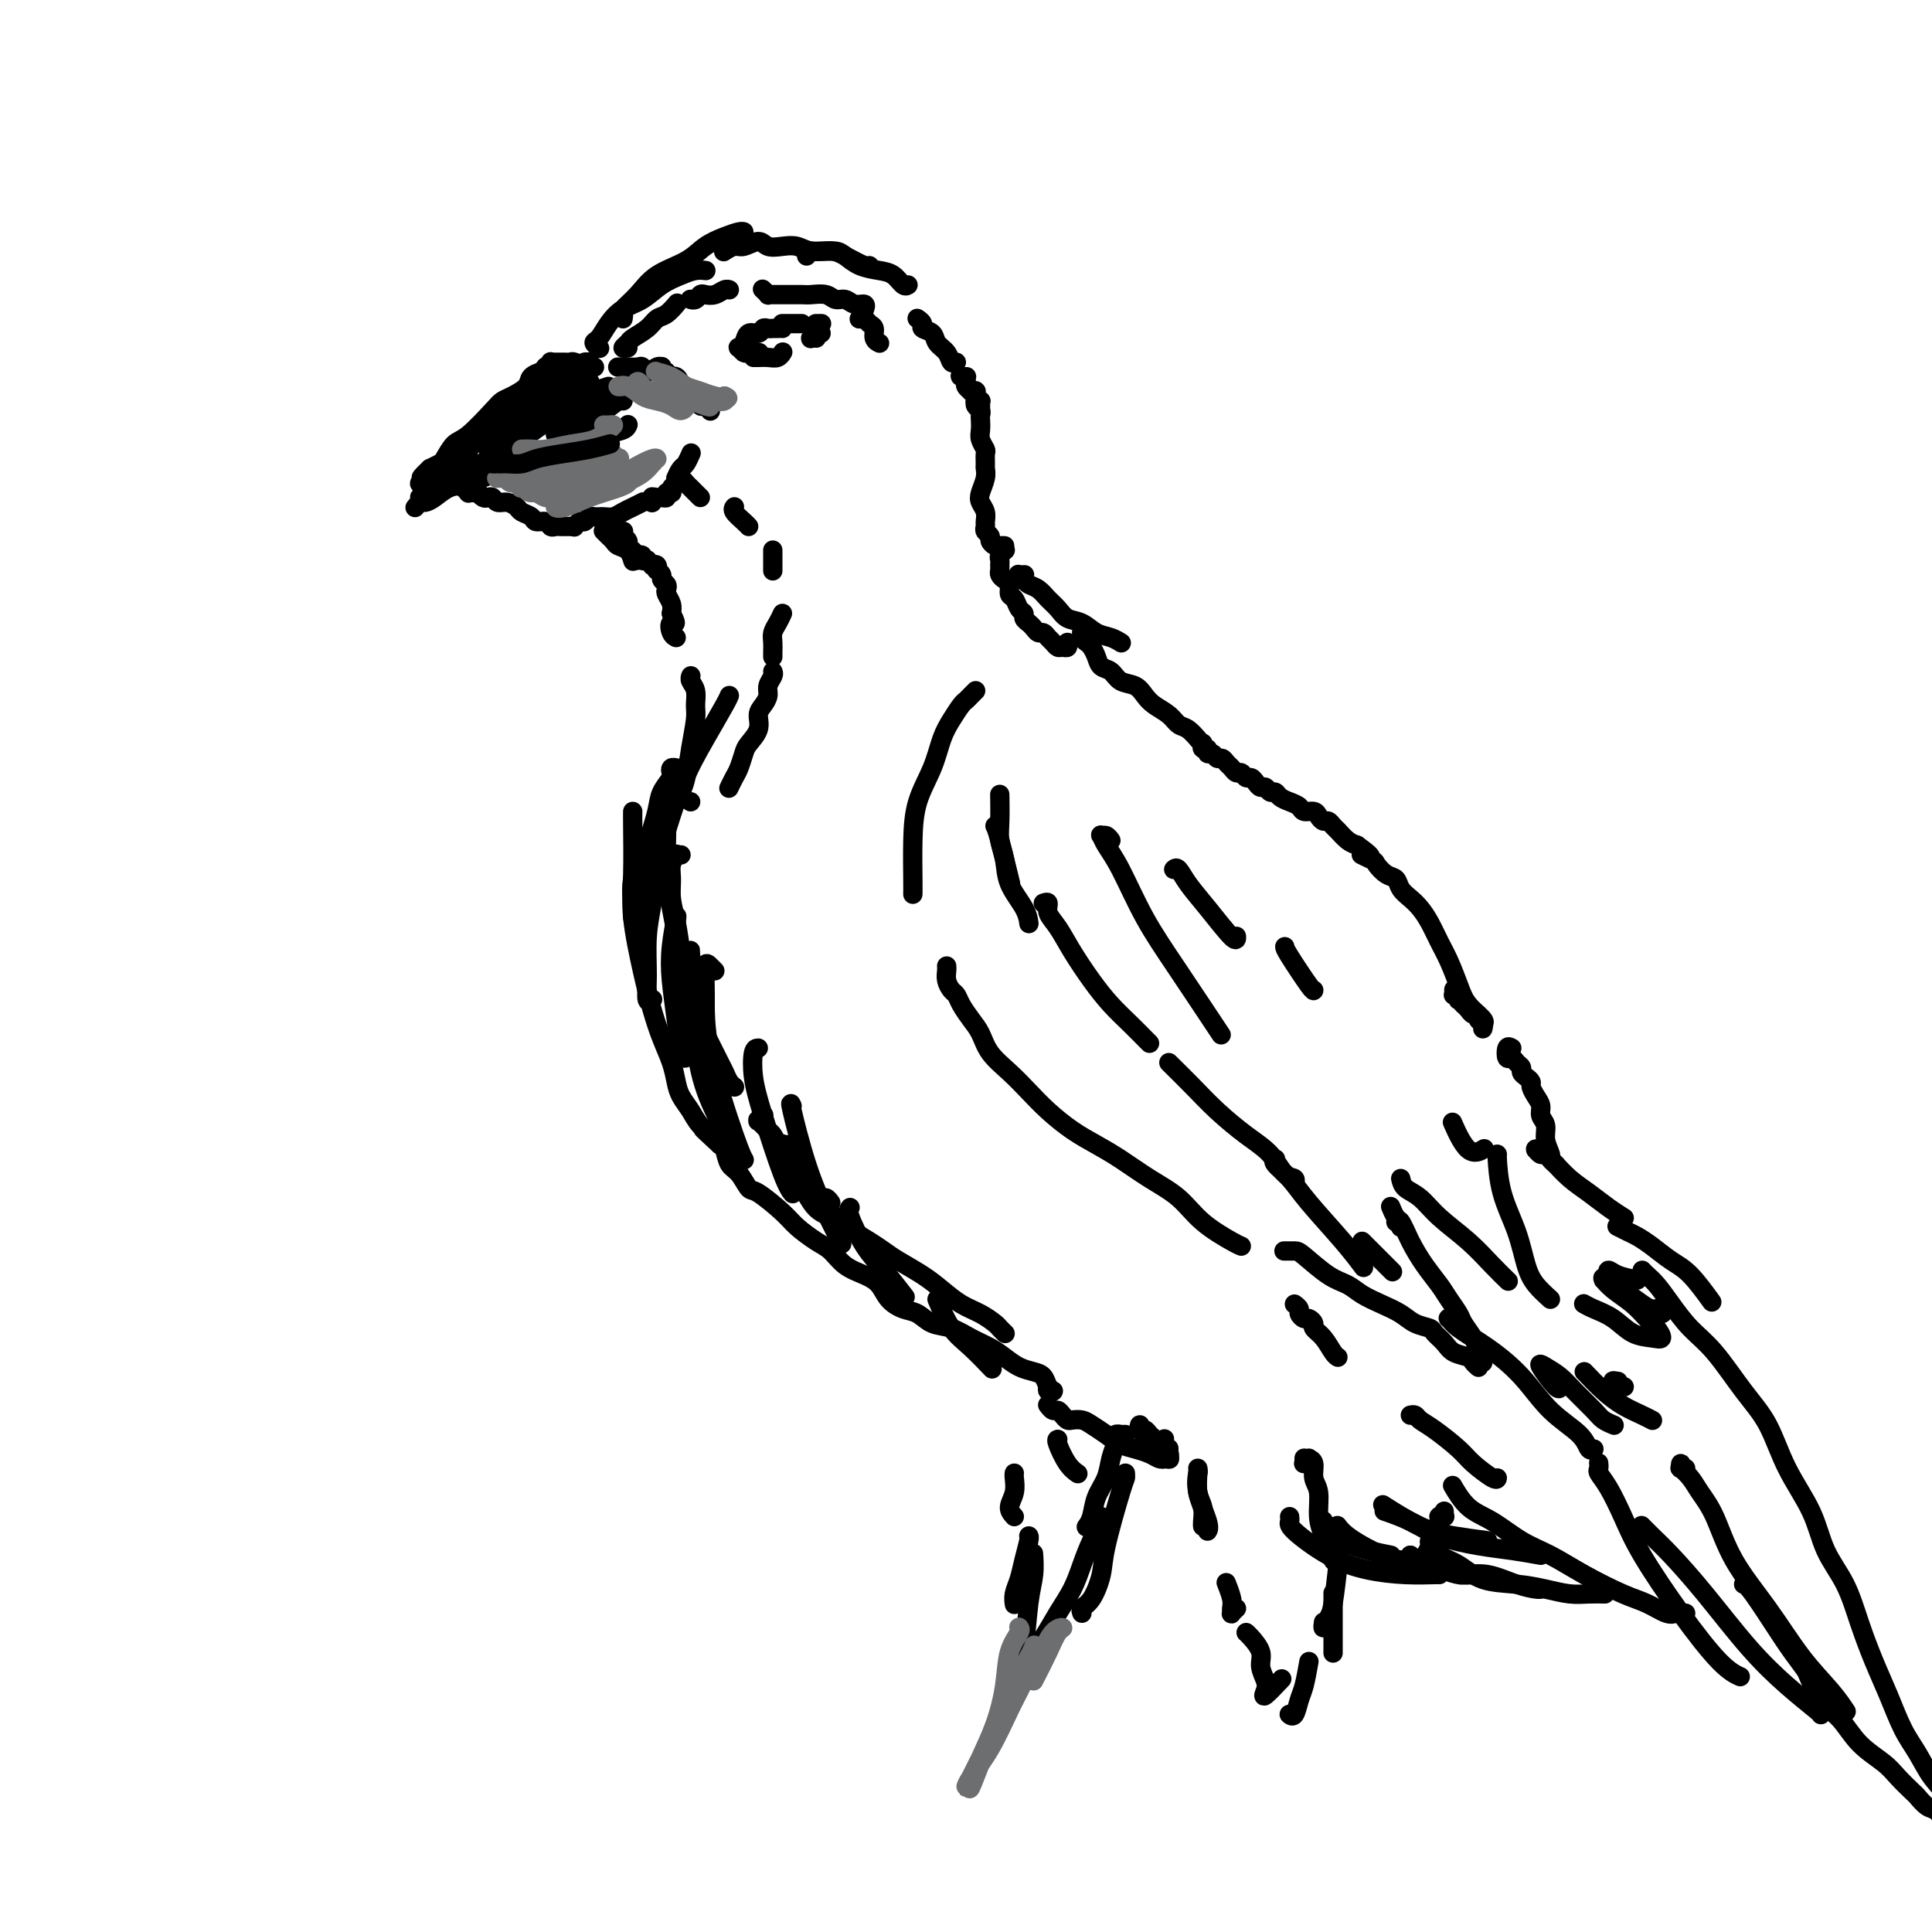 <svg viewBox='0 0 400 400' version='1.1' xmlns='http://www.w3.org/2000/svg' xmlns:xlink='http://www.w3.org/1999/xlink'><g fill='none' stroke='#000000' stroke-width='4' stroke-linecap='round' stroke-linejoin='round'><path d='M123,76c0.007,0.001 0.014,0.001 0,0c-0.014,-0.001 -0.049,-0.004 0,0c0.049,0.004 0.182,0.015 0,0c-0.182,-0.015 -0.679,-0.057 -1,0c-0.321,0.057 -0.467,0.211 -1,0c-0.533,-0.211 -1.452,-0.789 -2,-1c-0.548,-0.211 -0.725,-0.057 -1,0c-0.275,0.057 -0.648,0.015 -1,0c-0.352,-0.015 -0.683,-0.005 -1,0c-0.317,0.005 -0.620,0.005 -1,0c-0.380,-0.005 -0.838,-0.015 -1,0c-0.162,0.015 -0.028,0.056 0,0c0.028,-0.056 -0.049,-0.207 0,0c0.049,0.207 0.225,0.773 0,1c-0.225,0.227 -0.852,0.116 -1,0c-0.148,-0.116 0.184,-0.235 0,0c-0.184,0.235 -0.882,0.826 -1,1c-0.118,0.174 0.344,-0.070 0,0c-0.344,0.070 -1.493,0.452 -2,1c-0.507,0.548 -0.373,1.261 -1,2c-0.627,0.739 -2.016,1.506 -3,2c-0.984,0.494 -1.563,0.717 -2,1c-0.437,0.283 -0.732,0.625 -2,2c-1.268,1.375 -3.508,3.783 -5,5c-1.492,1.217 -2.235,1.244 -3,2c-0.765,0.756 -1.552,2.242 -2,3c-0.448,0.758 -0.557,0.788 -1,1c-0.443,0.212 -1.222,0.606 -2,1'/><path d='M89,97c-3.648,3.410 -0.767,1.436 0,1c0.767,-0.436 -0.579,0.668 -1,1c-0.421,0.332 0.083,-0.107 0,0c-0.083,0.107 -0.754,0.761 -1,1c-0.246,0.239 -0.067,0.064 0,0c0.067,-0.064 0.022,-0.017 0,0c-0.022,0.017 -0.021,0.005 0,0c0.021,-0.005 0.061,-0.001 0,0c-0.061,0.001 -0.223,0.000 0,0c0.223,-0.000 0.833,0.001 1,0c0.167,-0.001 -0.107,-0.004 0,0c0.107,0.004 0.595,0.016 1,0c0.405,-0.016 0.729,-0.060 1,0c0.271,0.060 0.491,0.223 1,0c0.509,-0.223 1.306,-0.830 2,-1c0.694,-0.170 1.285,0.099 2,0c0.715,-0.099 1.553,-0.566 2,-1c0.447,-0.434 0.502,-0.834 1,-1c0.498,-0.166 1.440,-0.097 2,0c0.560,0.097 0.738,0.222 1,0c0.262,-0.222 0.606,-0.791 1,-1c0.394,-0.209 0.837,-0.056 1,0c0.163,0.056 0.047,0.016 0,0c-0.047,-0.016 -0.023,-0.008 0,0'/><path d='M104,96c-0.397,-0.001 -0.794,-0.001 -1,0c-0.206,0.001 -0.221,0.004 0,0c0.221,-0.004 0.678,-0.015 1,0c0.322,0.015 0.509,0.057 1,0c0.491,-0.057 1.286,-0.211 2,0c0.714,0.211 1.348,0.789 2,1c0.652,0.211 1.322,0.057 2,0c0.678,-0.057 1.362,-0.015 2,0c0.638,0.015 1.229,0.004 2,0c0.771,-0.004 1.724,-0.001 2,0c0.276,0.001 -0.123,0.001 0,0c0.123,-0.001 0.768,-0.003 1,0c0.232,0.003 0.052,0.012 0,0c-0.052,-0.012 0.026,-0.044 0,0c-0.026,0.044 -0.155,0.164 0,0c0.155,-0.164 0.592,-0.611 1,-1c0.408,-0.389 0.785,-0.720 1,-1c0.215,-0.280 0.268,-0.510 1,-1c0.732,-0.490 2.144,-1.242 3,-2c0.856,-0.758 1.158,-1.524 2,-2c0.842,-0.476 2.226,-0.664 3,-1c0.774,-0.336 0.939,-0.821 1,-1c0.061,-0.179 0.017,-0.051 0,0c-0.017,0.051 -0.009,0.026 0,0'/><path d='M98,100c-0.453,-0.000 -0.906,-0.000 -1,0c-0.094,0.000 0.171,0.000 0,0c-0.171,-0.000 -0.778,-0.000 -1,0c-0.222,0.000 -0.060,0.000 0,0c0.060,-0.000 0.016,-0.000 0,0c-0.016,0.000 -0.004,0.000 0,0c0.004,-0.000 0.001,-0.000 0,0c-0.001,0.000 -0.000,0.000 0,0c0.000,-0.000 0.000,-0.000 0,0c-0.000,0.000 -0.000,0.000 0,0c0.000,-0.000 0.000,-0.000 0,0c-0.000,0.000 -0.000,0.000 0,0c0.000,-0.000 0.000,-0.000 0,0c-0.000,0.000 -0.000,0.000 0,0c0.000,-0.000 -0.000,-0.000 0,0c0.000,0.000 0.000,0.000 0,0c-0.000,-0.000 -0.000,-0.001 0,0c0.000,0.001 0.000,0.004 0,0c-0.000,-0.004 -0.000,-0.015 0,0c0.000,0.015 0.000,0.057 0,0c-0.000,-0.057 -0.001,-0.211 0,0c0.001,0.211 0.004,0.789 0,1c-0.004,0.211 -0.015,0.057 0,0c0.015,-0.057 0.057,-0.015 0,0c-0.057,0.015 -0.211,0.004 0,0c0.211,-0.004 0.789,-0.001 1,0c0.211,0.001 0.057,0.000 0,0c-0.057,-0.000 -0.015,-0.000 0,0c0.015,0.000 0.004,0.000 0,0c-0.004,-0.000 -0.001,-0.000 0,0c0.001,0.000 0.001,0.000 0,0'/><path d='M97,101c-0.155,0.094 -0.043,-0.171 0,0c0.043,0.171 0.015,0.778 0,1c-0.015,0.222 -0.019,0.059 0,0c0.019,-0.059 0.062,-0.016 0,0c-0.062,0.016 -0.228,0.003 0,0c0.228,-0.003 0.849,0.003 1,0c0.151,-0.003 -0.167,-0.015 0,0c0.167,0.015 0.818,0.055 1,0c0.182,-0.055 -0.107,-0.207 0,0c0.107,0.207 0.609,0.773 1,1c0.391,0.227 0.672,0.116 1,0c0.328,-0.116 0.703,-0.238 1,0c0.297,0.238 0.517,0.837 1,1c0.483,0.163 1.227,-0.110 2,0c0.773,0.110 1.573,0.603 2,1c0.427,0.397 0.482,0.699 1,1c0.518,0.301 1.501,0.603 2,1c0.499,0.397 0.515,0.891 1,1c0.485,0.109 1.440,-0.167 2,0c0.560,0.167 0.725,0.777 1,1c0.275,0.223 0.661,0.060 1,0c0.339,-0.060 0.630,-0.016 1,0c0.370,0.016 0.817,0.004 1,0c0.183,-0.004 0.102,-0.001 0,0c-0.102,0.001 -0.223,0.000 0,0c0.223,-0.000 0.791,-0.000 1,0c0.209,0.000 0.060,0.000 0,0c-0.060,-0.000 -0.030,-0.000 0,0'/><path d='M119,109c-0.006,0.009 -0.013,0.017 0,0c0.013,-0.017 0.045,-0.061 0,0c-0.045,0.061 -0.168,0.227 0,0c0.168,-0.227 0.625,-0.846 1,-1c0.375,-0.154 0.667,0.156 1,0c0.333,-0.156 0.708,-0.777 1,-1c0.292,-0.223 0.500,-0.048 1,0c0.500,0.048 1.290,-0.029 2,0c0.710,0.029 1.339,0.165 2,0c0.661,-0.165 1.354,-0.633 2,-1c0.646,-0.367 1.245,-0.635 2,-1c0.755,-0.365 1.665,-0.829 2,-1c0.335,-0.171 0.096,-0.049 0,0c-0.096,0.049 -0.048,0.024 0,0'/><path d='M135,103c-0.000,-0.115 -0.001,-0.231 0,0c0.001,0.231 0.003,0.808 0,1c-0.003,0.192 -0.012,-0.001 0,0c0.012,0.001 0.046,0.198 0,0c-0.046,-0.198 -0.171,-0.789 0,-1c0.171,-0.211 0.638,-0.042 1,0c0.362,0.042 0.619,-0.041 1,0c0.381,0.041 0.887,0.208 1,0c0.113,-0.208 -0.167,-0.791 0,-1c0.167,-0.209 0.781,-0.045 1,0c0.219,0.045 0.044,-0.028 0,0c-0.044,0.028 0.044,0.158 0,0c-0.044,-0.158 -0.219,-0.604 0,-1c0.219,-0.396 0.833,-0.740 1,-1c0.167,-0.260 -0.113,-0.434 0,-1c0.113,-0.566 0.618,-1.523 1,-2c0.382,-0.477 0.641,-0.475 1,-1c0.359,-0.525 0.817,-1.579 1,-2c0.183,-0.421 0.092,-0.211 0,0'/><path d='M128,76c0.000,-0.000 0.000,-0.000 0,0c-0.000,0.000 -0.001,0.000 0,0c0.001,-0.000 0.004,-0.000 0,0c-0.004,0.000 -0.016,0.000 0,0c0.016,-0.000 0.059,-0.000 0,0c-0.059,0.000 -0.219,0.000 0,0c0.219,-0.000 0.818,-0.001 1,0c0.182,0.001 -0.054,0.005 0,0c0.054,-0.005 0.399,-0.019 1,0c0.601,0.019 1.457,0.072 2,0c0.543,-0.072 0.772,-0.268 1,0c0.228,0.268 0.453,1.000 1,1c0.547,-0.000 1.415,-0.733 2,-1c0.585,-0.267 0.888,-0.067 1,0c0.112,0.067 0.034,0.003 0,0c-0.034,-0.003 -0.025,0.056 0,0c0.025,-0.056 0.066,-0.227 0,0c-0.066,0.227 -0.239,0.852 0,1c0.239,0.148 0.889,-0.181 1,0c0.111,0.181 -0.317,0.873 0,1c0.317,0.127 1.380,-0.312 2,0c0.620,0.312 0.796,1.375 1,2c0.204,0.625 0.437,0.812 1,1c0.563,0.188 1.457,0.376 2,1c0.543,0.624 0.734,1.684 1,2c0.266,0.316 0.607,-0.111 1,0c0.393,0.111 0.837,0.762 1,1c0.163,0.238 0.044,0.064 0,0c-0.044,-0.064 -0.013,-0.018 0,0c0.013,0.018 0.006,0.009 0,0'/><path d='M130,72c-0.526,0.095 -1.053,0.190 -1,0c0.053,-0.190 0.685,-0.666 1,-1c0.315,-0.334 0.312,-0.528 1,-1c0.688,-0.472 2.065,-1.223 3,-2c0.935,-0.777 1.426,-1.579 2,-2c0.574,-0.421 1.232,-0.459 2,-1c0.768,-0.541 1.648,-1.583 2,-2c0.352,-0.417 0.176,-0.208 0,0'/><path d='M143,62c0.023,0.008 0.047,0.016 0,0c-0.047,-0.016 -0.164,-0.056 0,0c0.164,0.056 0.611,0.207 1,0c0.389,-0.207 0.721,-0.774 1,-1c0.279,-0.226 0.506,-0.113 1,0c0.494,0.113 1.256,0.226 2,0c0.744,-0.226 1.469,-0.792 2,-1c0.531,-0.208 0.866,-0.060 1,0c0.134,0.060 0.067,0.030 0,0'/><path d='M158,60c-0.120,-0.113 -0.240,-0.227 0,0c0.240,0.227 0.840,0.793 1,1c0.160,0.207 -0.119,0.055 0,0c0.119,-0.055 0.636,-0.015 1,0c0.364,0.015 0.577,0.003 1,0c0.423,-0.003 1.058,0.003 2,0c0.942,-0.003 2.192,-0.016 3,0c0.808,0.016 1.175,0.061 2,0c0.825,-0.061 2.109,-0.228 3,0c0.891,0.228 1.387,0.849 2,1c0.613,0.151 1.341,-0.170 2,0c0.659,0.170 1.249,0.829 2,1c0.751,0.171 1.664,-0.146 2,0c0.336,0.146 0.096,0.756 0,1c-0.096,0.244 -0.048,0.122 0,0'/><path d='M178,66c-0.092,0.026 -0.183,0.052 0,0c0.183,-0.052 0.641,-0.182 1,0c0.359,0.182 0.618,0.676 1,1c0.382,0.324 0.887,0.479 1,1c0.113,0.521 -0.166,1.408 0,2c0.166,0.592 0.775,0.890 1,1c0.225,0.110 0.064,0.031 0,0c-0.064,-0.031 -0.032,-0.016 0,0'/><path d='M124,72c0.132,0.102 0.264,0.203 0,0c-0.264,-0.203 -0.924,-0.711 -1,-1c-0.076,-0.289 0.432,-0.360 1,-1c0.568,-0.640 1.194,-1.849 2,-3c0.806,-1.151 1.791,-2.246 3,-3c1.209,-0.754 2.643,-1.169 4,-2c1.357,-0.831 2.637,-2.079 4,-3c1.363,-0.921 2.810,-1.515 4,-2c1.190,-0.485 2.123,-0.862 3,-1c0.877,-0.138 1.698,-0.037 2,0c0.302,0.037 0.086,0.011 0,0c-0.086,-0.011 -0.043,-0.005 0,0'/><path d='M129,66c0.070,-0.373 0.140,-0.746 0,-1c-0.140,-0.254 -0.488,-0.389 0,-1c0.488,-0.611 1.814,-1.697 3,-3c1.186,-1.303 2.233,-2.822 4,-4c1.767,-1.178 4.253,-2.014 6,-3c1.747,-0.986 2.755,-2.120 4,-3c1.245,-0.880 2.725,-1.504 4,-2c1.275,-0.496 2.343,-0.864 3,-1c0.657,-0.136 0.902,-0.039 1,0c0.098,0.039 0.049,0.019 0,0'/><path d='M150,52c-0.013,0.009 -0.027,0.018 0,0c0.027,-0.018 0.094,-0.062 0,0c-0.094,0.062 -0.349,0.231 0,0c0.349,-0.231 1.304,-0.860 2,-1c0.696,-0.140 1.134,0.210 2,0c0.866,-0.210 2.159,-0.981 3,-1c0.841,-0.019 1.229,0.712 2,1c0.771,0.288 1.923,0.131 3,0c1.077,-0.131 2.078,-0.238 3,0c0.922,0.238 1.764,0.820 3,1c1.236,0.180 2.867,-0.043 4,0c1.133,0.043 1.768,0.352 3,1c1.232,0.648 3.063,1.636 4,2c0.937,0.364 0.982,0.104 1,0c0.018,-0.104 0.009,-0.052 0,0'/><path d='M167,53c-0.074,-0.422 -0.148,-0.843 0,-1c0.148,-0.157 0.517,-0.049 1,0c0.483,0.049 1.081,0.041 2,0c0.919,-0.041 2.161,-0.114 3,0c0.839,0.114 1.275,0.416 2,1c0.725,0.584 1.739,1.449 3,2c1.261,0.551 2.769,0.789 4,1c1.231,0.211 2.186,0.397 3,1c0.814,0.603 1.488,1.624 2,2c0.512,0.376 0.860,0.107 1,0c0.140,-0.107 0.070,-0.054 0,0'/><path d='M161,68c-0.032,0.000 -0.064,0.000 0,0c0.064,-0.000 0.224,-0.001 0,0c-0.224,0.001 -0.833,0.005 -1,0c-0.167,-0.005 0.106,-0.017 0,0c-0.106,0.017 -0.592,0.064 -1,0c-0.408,-0.064 -0.740,-0.237 -1,0c-0.260,0.237 -0.449,0.886 -1,1c-0.551,0.114 -1.465,-0.305 -2,0c-0.535,0.305 -0.692,1.336 -1,2c-0.308,0.664 -0.769,0.963 -1,1c-0.231,0.037 -0.233,-0.186 0,0c0.233,0.186 0.702,0.782 1,1c0.298,0.218 0.426,0.059 1,0c0.574,-0.059 1.592,-0.017 2,0c0.408,0.017 0.204,0.008 0,0'/><path d='M157,74c-0.405,0.001 -0.810,0.001 -1,0c-0.190,-0.001 -0.166,-0.004 0,0c0.166,0.004 0.476,0.015 1,0c0.524,-0.015 1.264,-0.056 2,0c0.736,0.056 1.467,0.207 2,0c0.533,-0.207 0.866,-0.774 1,-1c0.134,-0.226 0.067,-0.113 0,0'/><path d='M162,68c-0.000,-0.423 -0.001,-0.845 0,-1c0.001,-0.155 0.003,-0.041 0,0c-0.003,0.041 -0.012,0.011 0,0c0.012,-0.011 0.044,-0.003 0,0c-0.044,0.003 -0.166,0.001 0,0c0.166,-0.001 0.619,-0.000 1,0c0.381,0.000 0.691,0.000 1,0c0.309,-0.000 0.619,-0.000 1,0c0.381,0.000 0.833,0.000 1,0c0.167,-0.000 0.048,-0.000 0,0c-0.048,0.000 -0.024,0.000 0,0'/><path d='M169,67c-0.008,0.000 -0.016,0.000 0,0c0.016,0.000 0.057,0.000 0,0c-0.057,0.000 -0.211,0.000 0,0c0.211,0.000 0.789,0.000 1,0c0.211,0.000 0.057,0.000 0,0c-0.057,0.000 -0.016,0.000 0,0c0.016,0.000 0.008,0.000 0,0'/><path d='M170,69c-0.451,0.030 -0.902,0.061 -1,0c-0.098,-0.061 0.156,-0.212 0,0c-0.156,0.212 -0.722,0.789 -1,1c-0.278,0.211 -0.267,0.057 0,0c0.267,-0.057 0.791,-0.016 1,0c0.209,0.016 0.105,0.008 0,0'/><path d='M125,110c0.023,0.024 0.047,0.048 0,0c-0.047,-0.048 -0.164,-0.169 0,0c0.164,0.169 0.608,0.627 1,1c0.392,0.373 0.732,0.661 1,1c0.268,0.339 0.464,0.730 1,1c0.536,0.270 1.414,0.419 2,1c0.586,0.581 0.882,1.595 1,2c0.118,0.405 0.059,0.203 0,0'/><path d='M132,116c0.000,0.000 0.000,0.000 0,0c0.000,0.000 0.000,0.000 0,0c0.000,0.000 0.000,0.000 0,0c0.000,-0.000 0.000,0.000 0,0c0.000,0.000 0.000,0.000 0,0'/><path d='M129,110c-0.030,-0.000 -0.061,-0.000 0,0c0.061,0.000 0.213,0.000 0,0c-0.213,-0.000 -0.790,-0.001 -1,0c-0.210,0.001 -0.052,0.004 0,0c0.052,-0.004 -0.001,-0.016 0,0c0.001,0.016 0.057,0.060 0,0c-0.057,-0.060 -0.227,-0.224 0,0c0.227,0.224 0.849,0.834 1,1c0.151,0.166 -0.171,-0.114 0,0c0.171,0.114 0.834,0.623 1,1c0.166,0.377 -0.167,0.623 0,1c0.167,0.377 0.833,0.885 1,1c0.167,0.115 -0.167,-0.162 0,0c0.167,0.162 0.833,0.762 1,1c0.167,0.238 -0.167,0.115 0,0c0.167,-0.115 0.833,-0.223 1,0c0.167,0.223 -0.167,0.778 0,1c0.167,0.222 0.833,0.111 1,0c0.167,-0.111 -0.165,-0.222 0,0c0.165,0.222 0.828,0.777 1,1c0.172,0.223 -0.146,0.115 0,0c0.146,-0.115 0.756,-0.238 1,0c0.244,0.238 0.122,0.837 0,1c-0.122,0.163 -0.243,-0.111 0,0c0.243,0.111 0.849,0.606 1,1c0.151,0.394 -0.152,0.686 0,1c0.152,0.314 0.759,0.650 1,1c0.241,0.350 0.116,0.712 0,1c-0.116,0.288 -0.224,0.501 0,1c0.224,0.499 0.778,1.286 1,2c0.222,0.714 0.111,1.357 0,2'/><path d='M139,127c1.563,2.978 0.470,1.922 0,2c-0.470,0.078 -0.319,1.290 0,2c0.319,0.710 0.805,0.917 1,1c0.195,0.083 0.097,0.041 0,0'/><path d='M140,99c0.024,-0.006 0.048,-0.013 0,0c-0.048,0.013 -0.168,0.045 0,0c0.168,-0.045 0.623,-0.166 1,0c0.377,0.166 0.676,0.619 1,1c0.324,0.381 0.675,0.690 1,1c0.325,0.310 0.626,0.622 1,1c0.374,0.378 0.821,0.822 1,1c0.179,0.178 0.089,0.089 0,0'/><path d='M152,105c0.053,-0.061 0.105,-0.121 0,0c-0.105,0.121 -0.368,0.424 0,1c0.368,0.576 1.368,1.424 2,2c0.632,0.576 0.895,0.879 1,1c0.105,0.121 0.053,0.061 0,0'/><path d='M160,114c0.000,-0.099 0.000,-0.198 0,0c0.000,0.198 0.000,0.694 0,1c0.000,0.306 0.000,0.422 0,1c0.000,0.578 0.000,1.617 0,2c0.000,0.383 0.000,0.109 0,0c0.000,-0.109 0.000,-0.055 0,0'/><path d='M162,127c-0.309,0.665 -0.619,1.331 -1,2c-0.381,0.669 -0.834,1.342 -1,2c-0.166,0.658 -0.044,1.300 0,2c0.044,0.700 0.012,1.458 0,2c-0.012,0.542 -0.003,0.869 0,1c0.003,0.131 0.002,0.065 0,0'/><path d='M160,139c0.119,0.244 0.238,0.487 0,1c-0.238,0.513 -0.832,1.295 -1,2c-0.168,0.705 0.092,1.334 0,2c-0.092,0.666 -0.535,1.371 -1,2c-0.465,0.629 -0.951,1.184 -1,2c-0.049,0.816 0.338,1.895 0,3c-0.338,1.105 -1.401,2.237 -2,3c-0.599,0.763 -0.735,1.158 -1,2c-0.265,0.842 -0.659,2.133 -1,3c-0.341,0.867 -0.630,1.310 -1,2c-0.370,0.690 -0.820,1.626 -1,2c-0.180,0.374 -0.090,0.187 0,0'/><path d='M143,140c0.031,-0.073 0.062,-0.146 0,0c-0.062,0.146 -0.216,0.512 0,1c0.216,0.488 0.801,1.099 1,2c0.199,0.901 0.010,2.093 0,3c-0.010,0.907 0.157,1.528 0,3c-0.157,1.472 -0.638,3.796 -1,6c-0.362,2.204 -0.605,4.289 -1,6c-0.395,1.711 -0.943,3.047 -2,5c-1.057,1.953 -2.624,4.524 -4,7c-1.376,2.476 -2.563,4.859 -3,6c-0.437,1.141 -0.125,1.040 0,1c0.125,-0.040 0.062,-0.020 0,0'/><path d='M190,66c-0.009,-0.006 -0.018,-0.013 0,0c0.018,0.013 0.065,0.044 0,0c-0.065,-0.044 -0.240,-0.163 0,0c0.240,0.163 0.894,0.610 1,1c0.106,0.390 -0.337,0.725 0,1c0.337,0.275 1.453,0.490 2,1c0.547,0.510 0.525,1.313 1,2c0.475,0.687 1.447,1.256 2,2c0.553,0.744 0.687,1.662 1,2c0.313,0.338 0.804,0.097 1,0c0.196,-0.097 0.098,-0.048 0,0'/><path d='M200,78c0.105,-0.008 0.210,-0.016 0,0c-0.210,0.016 -0.736,0.056 -1,0c-0.264,-0.056 -0.268,-0.208 0,0c0.268,0.208 0.808,0.778 1,1c0.192,0.222 0.036,0.098 0,0c-0.036,-0.098 0.047,-0.170 0,0c-0.047,0.170 -0.223,0.581 0,1c0.223,0.419 0.844,0.844 1,1c0.156,0.156 -0.154,0.042 0,0c0.154,-0.042 0.773,-0.012 1,0c0.227,0.012 0.061,0.007 0,0c-0.061,-0.007 -0.017,-0.017 0,0c0.017,0.017 0.008,0.061 0,0c-0.008,-0.061 -0.016,-0.228 0,0c0.016,0.228 0.057,0.849 0,1c-0.057,0.151 -0.211,-0.170 0,0c0.211,0.170 0.789,0.829 1,1c0.211,0.171 0.057,-0.147 0,0c-0.057,0.147 -0.015,0.758 0,1c0.015,0.242 0.004,0.113 0,0c-0.004,-0.113 -0.001,-0.211 0,0c0.001,0.211 0.000,0.732 0,1c-0.000,0.268 -0.000,0.282 0,0c0.000,-0.282 0.001,-0.860 0,-1c-0.001,-0.140 -0.004,0.158 0,0c0.004,-0.158 0.015,-0.774 0,-1c-0.015,-0.226 -0.057,-0.063 0,0c0.057,0.063 0.211,0.027 0,0c-0.211,-0.027 -0.788,-0.046 -1,0c-0.212,0.046 -0.061,0.156 0,0c0.061,-0.156 0.030,-0.578 0,-1'/><path d='M202,82c0.309,0.614 0.083,0.150 0,0c-0.083,-0.150 -0.023,0.015 0,0c0.023,-0.015 0.010,-0.211 0,0c-0.010,0.211 -0.017,0.830 0,1c0.017,0.170 0.057,-0.110 0,0c-0.057,0.110 -0.211,0.610 0,1c0.211,0.390 0.788,0.670 1,1c0.212,0.330 0.061,0.708 0,1c-0.061,0.292 -0.030,0.497 0,1c0.030,0.503 0.061,1.305 0,2c-0.061,0.695 -0.213,1.285 0,2c0.213,0.715 0.790,1.556 1,2c0.210,0.444 0.053,0.493 0,1c-0.053,0.507 -0.001,1.473 0,2c0.001,0.527 -0.048,0.616 0,1c0.048,0.384 0.195,1.062 0,2c-0.195,0.938 -0.731,2.135 -1,3c-0.269,0.865 -0.269,1.398 0,2c0.269,0.602 0.808,1.275 1,2c0.192,0.725 0.037,1.504 0,2c-0.037,0.496 0.046,0.711 0,1c-0.046,0.289 -0.220,0.652 0,1c0.220,0.348 0.833,0.682 1,1c0.167,0.318 -0.113,0.621 0,1c0.113,0.379 0.618,0.833 1,1c0.382,0.167 0.641,0.045 1,0c0.359,-0.045 0.817,-0.013 1,0c0.183,0.013 0.092,0.006 0,0'/><path d='M208,114c0.113,-0.089 0.227,-0.179 0,0c-0.227,0.179 -0.794,0.625 -1,1c-0.206,0.375 -0.053,0.678 0,1c0.053,0.322 0.004,0.663 0,1c-0.004,0.337 0.037,0.672 0,1c-0.037,0.328 -0.150,0.650 0,1c0.150,0.350 0.565,0.727 1,1c0.435,0.273 0.891,0.440 1,1c0.109,0.560 -0.129,1.512 0,2c0.129,0.488 0.626,0.512 1,1c0.374,0.488 0.625,1.440 1,2c0.375,0.560 0.874,0.728 1,1c0.126,0.272 -0.121,0.646 0,1c0.121,0.354 0.610,0.686 1,1c0.390,0.314 0.682,0.609 1,1c0.318,0.391 0.663,0.879 1,1c0.337,0.121 0.668,-0.126 1,0c0.332,0.126 0.667,0.623 1,1c0.333,0.377 0.664,0.633 1,1c0.336,0.367 0.679,0.844 1,1c0.321,0.156 0.622,-0.010 1,0c0.378,0.010 0.832,0.195 1,0c0.168,-0.195 0.048,-0.770 0,-1c-0.048,-0.230 -0.024,-0.115 0,0'/><path d='M212,119c0.106,-0.006 0.213,-0.013 0,0c-0.213,0.013 -0.745,0.044 -1,0c-0.255,-0.044 -0.234,-0.163 0,0c0.234,0.163 0.682,0.610 1,1c0.318,0.390 0.507,0.724 1,1c0.493,0.276 1.290,0.492 2,1c0.710,0.508 1.334,1.306 2,2c0.666,0.694 1.375,1.285 2,2c0.625,0.715 1.166,1.554 2,2c0.834,0.446 1.961,0.498 3,1c1.039,0.502 1.990,1.454 3,2c1.010,0.546 2.080,0.685 3,1c0.920,0.315 1.692,0.804 2,1c0.308,0.196 0.154,0.098 0,0'/><path d='M226,132c-0.308,-0.429 -0.615,-0.858 -1,-1c-0.385,-0.142 -0.846,0.003 -1,0c-0.154,-0.003 0.000,-0.153 0,0c-0.000,0.153 -0.156,0.608 0,1c0.156,0.392 0.622,0.720 1,1c0.378,0.280 0.666,0.513 1,1c0.334,0.487 0.712,1.229 1,2c0.288,0.771 0.486,1.572 1,2c0.514,0.428 1.344,0.485 2,1c0.656,0.515 1.138,1.489 2,2c0.862,0.511 2.104,0.561 3,1c0.896,0.439 1.447,1.268 2,2c0.553,0.732 1.108,1.366 2,2c0.892,0.634 2.120,1.266 3,2c0.880,0.734 1.413,1.570 2,2c0.587,0.430 1.230,0.456 2,1c0.770,0.544 1.669,1.608 2,2c0.331,0.392 0.095,0.112 0,0c-0.095,-0.112 -0.047,-0.056 0,0'/><path d='M143,166c0.000,0.000 0.000,0.000 0,0c0.000,0.000 0.000,0.000 0,0c0.000,0.000 0.000,0.000 0,0'/><path d='M141,164c-0.030,0.121 -0.061,0.243 0,0c0.061,-0.243 0.212,-0.849 0,-1c-0.212,-0.151 -0.788,0.155 -1,0c-0.212,-0.155 -0.060,-0.771 0,-1c0.060,-0.229 0.026,-0.071 0,0c-0.026,0.071 -0.046,0.056 0,0c0.046,-0.056 0.156,-0.153 0,0c-0.156,0.153 -0.578,0.555 -1,1c-0.422,0.445 -0.843,0.932 -1,2c-0.157,1.068 -0.049,2.718 0,4c0.049,1.282 0.040,2.195 0,4c-0.040,1.805 -0.112,4.501 0,7c0.112,2.499 0.408,4.799 1,8c0.592,3.201 1.479,7.302 2,10c0.521,2.698 0.676,3.991 1,5c0.324,1.009 0.818,1.733 1,2c0.182,0.267 0.052,0.076 0,0c-0.052,-0.076 -0.026,-0.038 0,0'/><path d='M141,177c-0.453,0.043 -0.907,0.086 -1,0c-0.093,-0.086 0.174,-0.301 0,0c-0.174,0.301 -0.789,1.117 -1,2c-0.211,0.883 -0.017,1.832 0,3c0.017,1.168 -0.143,2.553 0,4c0.143,1.447 0.590,2.956 1,5c0.410,2.044 0.782,4.624 1,7c0.218,2.376 0.282,4.548 1,7c0.718,2.452 2.090,5.185 3,7c0.910,1.815 1.358,2.711 2,4c0.642,1.289 1.478,2.972 2,4c0.522,1.028 0.728,1.400 1,2c0.272,0.600 0.609,1.429 1,2c0.391,0.571 0.836,0.885 1,1c0.164,0.115 0.047,0.033 0,0c-0.047,-0.033 -0.023,-0.016 0,0'/><path d='M117,77c0.446,0.006 0.893,0.012 1,0c0.107,-0.012 -0.125,-0.041 0,0c0.125,0.041 0.608,0.154 1,0c0.392,-0.154 0.693,-0.573 1,-1c0.307,-0.427 0.618,-0.860 1,-1c0.382,-0.140 0.834,0.015 1,0c0.166,-0.015 0.046,-0.200 0,0c-0.046,0.200 -0.016,0.786 0,1c0.016,0.214 0.020,0.056 0,0c-0.020,-0.056 -0.065,-0.011 0,0c0.065,0.011 0.239,-0.012 0,0c-0.239,0.012 -0.889,0.059 -1,0c-0.111,-0.059 0.319,-0.223 0,0c-0.319,0.223 -1.387,0.833 -2,1c-0.613,0.167 -0.772,-0.108 -1,0c-0.228,0.108 -0.525,0.598 -1,1c-0.475,0.402 -1.127,0.716 -2,1c-0.873,0.284 -1.966,0.536 -3,1c-1.034,0.464 -2.009,1.138 -3,2c-0.991,0.862 -1.997,1.910 -3,3c-1.003,1.090 -2.001,2.221 -3,3c-0.999,0.779 -1.997,1.206 -3,2c-1.003,0.794 -2.010,1.954 -3,3c-0.990,1.046 -1.964,1.979 -3,3c-1.036,1.021 -2.135,2.130 -3,3c-0.865,0.870 -1.496,1.502 -2,2c-0.504,0.498 -0.881,0.863 -1,1c-0.119,0.137 0.020,0.047 0,0c-0.020,-0.047 -0.198,-0.051 0,0c0.198,0.051 0.771,0.157 1,0c0.229,-0.157 0.115,-0.579 0,-1'/><path d='M89,101c-4.574,3.868 -0.508,1.036 1,0c1.508,-1.036 0.456,-0.278 0,0c-0.456,0.278 -0.318,0.074 0,0c0.318,-0.074 0.816,-0.020 1,0c0.184,0.020 0.052,0.006 0,0c-0.052,-0.006 -0.026,-0.003 0,0'/><path d='M88,104c-0.308,-0.116 -0.615,-0.231 -1,0c-0.385,0.231 -0.847,0.809 -1,1c-0.153,0.191 0.003,-0.003 0,0c-0.003,0.003 -0.164,0.204 0,0c0.164,-0.204 0.653,-0.813 1,-1c0.347,-0.187 0.552,0.049 1,0c0.448,-0.049 1.139,-0.381 2,-1c0.861,-0.619 1.891,-1.525 3,-2c1.109,-0.475 2.297,-0.519 4,-1c1.703,-0.481 3.920,-1.399 5,-2c1.080,-0.601 1.023,-0.886 1,-1c-0.023,-0.114 -0.011,-0.057 0,0'/><path d='M249,154c0.032,-0.122 0.064,-0.244 0,0c-0.064,0.244 -0.224,0.854 0,1c0.224,0.146 0.834,-0.172 1,0c0.166,0.172 -0.110,0.834 0,1c0.110,0.166 0.607,-0.163 1,0c0.393,0.163 0.683,0.818 1,1c0.317,0.182 0.662,-0.110 1,0c0.338,0.110 0.668,0.622 1,1c0.332,0.378 0.666,0.622 1,1c0.334,0.378 0.667,0.888 1,1c0.333,0.112 0.667,-0.176 1,0c0.333,0.176 0.667,0.817 1,1c0.333,0.183 0.667,-0.090 1,0c0.333,0.090 0.667,0.545 1,1c0.333,0.455 0.666,0.909 1,1c0.334,0.091 0.670,-0.183 1,0c0.330,0.183 0.656,0.822 1,1c0.344,0.178 0.707,-0.106 1,0c0.293,0.106 0.516,0.602 1,1c0.484,0.398 1.229,0.698 2,1c0.771,0.302 1.569,0.607 2,1c0.431,0.393 0.497,0.875 1,1c0.503,0.125 1.444,-0.107 2,0c0.556,0.107 0.725,0.552 1,1c0.275,0.448 0.654,0.897 1,1c0.346,0.103 0.659,-0.141 1,0c0.341,0.141 0.710,0.667 1,1c0.290,0.333 0.501,0.474 1,1c0.499,0.526 1.285,1.436 2,2c0.715,0.564 1.357,0.782 2,1'/><path d='M281,175c5.065,3.649 1.728,2.272 1,2c-0.728,-0.272 1.152,0.560 2,1c0.848,0.440 0.664,0.488 1,1c0.336,0.512 1.192,1.487 2,2c0.808,0.513 1.567,0.562 2,1c0.433,0.438 0.539,1.264 1,2c0.461,0.736 1.278,1.381 2,2c0.722,0.619 1.348,1.211 2,2c0.652,0.789 1.328,1.775 2,3c0.672,1.225 1.340,2.689 2,4c0.660,1.311 1.312,2.471 2,4c0.688,1.529 1.414,3.429 2,5c0.586,1.571 1.033,2.813 2,4c0.967,1.187 2.453,2.320 3,3c0.547,0.680 0.156,0.909 0,1c-0.156,0.091 -0.078,0.046 0,0'/><path d='M202,143c-0.327,0.321 -0.654,0.643 -1,1c-0.346,0.357 -0.710,0.750 -1,1c-0.290,0.250 -0.505,0.357 -1,1c-0.495,0.643 -1.271,1.824 -2,3c-0.729,1.176 -1.411,2.349 -2,4c-0.589,1.651 -1.086,3.781 -2,6c-0.914,2.219 -2.245,4.528 -3,7c-0.755,2.472 -0.934,5.106 -1,8c-0.066,2.894 -0.018,6.048 0,8c0.018,1.952 0.005,2.700 0,3c-0.005,0.300 -0.003,0.150 0,0'/><path d='M196,200c0.023,0.252 0.047,0.503 0,1c-0.047,0.497 -0.164,1.238 0,2c0.164,0.762 0.611,1.543 1,2c0.389,0.457 0.722,0.590 1,1c0.278,0.410 0.503,1.099 1,2c0.497,0.901 1.266,2.015 2,3c0.734,0.985 1.434,1.841 2,3c0.566,1.159 1.000,2.621 2,4c1.000,1.379 2.566,2.676 4,4c1.434,1.324 2.734,2.674 4,4c1.266,1.326 2.497,2.626 4,4c1.503,1.374 3.280,2.820 5,4c1.720,1.180 3.385,2.093 5,3c1.615,0.907 3.182,1.809 5,3c1.818,1.191 3.888,2.673 6,4c2.112,1.327 4.265,2.499 6,4c1.735,1.501 3.053,3.330 5,5c1.947,1.670 4.524,3.180 6,4c1.476,0.820 1.850,0.948 2,1c0.150,0.052 0.075,0.026 0,0'/><path d='M267,259c0.117,-0.000 0.234,-0.000 0,0c-0.234,0.000 -0.820,0.000 -1,0c-0.180,-0.000 0.044,-0.001 0,0c-0.044,0.001 -0.356,0.002 0,0c0.356,-0.002 1.382,-0.009 2,0c0.618,0.009 0.829,0.033 2,1c1.171,0.967 3.304,2.878 5,4c1.696,1.122 2.957,1.456 4,2c1.043,0.544 1.870,1.298 3,2c1.130,0.702 2.564,1.353 4,2c1.436,0.647 2.874,1.289 4,2c1.126,0.711 1.938,1.490 3,2c1.062,0.510 2.372,0.753 3,1c0.628,0.247 0.574,0.500 1,1c0.426,0.500 1.333,1.248 2,2c0.667,0.752 1.093,1.508 2,2c0.907,0.492 2.295,0.719 3,1c0.705,0.281 0.728,0.614 1,1c0.272,0.386 0.792,0.825 1,1c0.208,0.175 0.104,0.088 0,0'/><path d='M307,282c0.000,0.008 0.000,0.016 0,0c-0.000,-0.016 -0.000,-0.056 0,0c0.000,0.056 0.001,0.208 0,0c-0.001,-0.208 -0.004,-0.776 0,-1c0.004,-0.224 0.013,-0.103 0,0c-0.013,0.103 -0.049,0.189 0,0c0.049,-0.189 0.183,-0.655 0,-1c-0.183,-0.345 -0.682,-0.571 -1,-1c-0.318,-0.429 -0.455,-1.062 -1,-2c-0.545,-0.938 -1.500,-2.182 -2,-3c-0.500,-0.818 -0.546,-1.211 -1,-2c-0.454,-0.789 -1.315,-1.974 -2,-3c-0.685,-1.026 -1.192,-1.893 -2,-3c-0.808,-1.107 -1.915,-2.454 -3,-4c-1.085,-1.546 -2.146,-3.291 -3,-5c-0.854,-1.709 -1.499,-3.383 -2,-4c-0.501,-0.617 -0.857,-0.176 -1,0c-0.143,0.176 -0.071,0.088 0,0'/><path d='M290,254c-0.002,0.007 -0.003,0.014 0,0c0.003,-0.014 0.011,-0.050 0,0c-0.011,0.050 -0.042,0.185 0,0c0.042,-0.185 0.156,-0.689 0,-1c-0.156,-0.311 -0.580,-0.430 -1,-1c-0.420,-0.570 -0.834,-1.591 -1,-2c-0.166,-0.409 -0.083,-0.204 0,0'/><path d='M264,240c0.071,-0.048 0.143,-0.097 0,0c-0.143,0.097 -0.500,0.338 0,1c0.500,0.662 1.858,1.744 3,3c1.142,1.256 2.069,2.687 4,5c1.931,2.313 4.866,5.507 7,8c2.134,2.493 3.467,4.284 4,5c0.533,0.716 0.267,0.358 0,0'/><path d='M282,257c0.933,0.933 1.867,1.867 3,3c1.133,1.133 2.467,2.467 3,3c0.533,0.533 0.267,0.267 0,0'/><path d='M290,244c0.165,0.709 0.329,1.417 1,2c0.671,0.583 1.847,1.039 3,2c1.153,0.961 2.281,2.426 4,4c1.719,1.574 4.028,3.257 6,5c1.972,1.743 3.608,3.546 5,5c1.392,1.454 2.541,2.558 3,3c0.459,0.442 0.230,0.221 0,0'/><path d='M321,269c-1.080,-0.977 -2.160,-1.954 -3,-3c-0.840,-1.046 -1.441,-2.161 -2,-4c-0.559,-1.839 -1.078,-4.402 -2,-7c-0.922,-2.598 -2.247,-5.233 -3,-8c-0.753,-2.767 -0.933,-5.668 -1,-7c-0.067,-1.332 -0.019,-1.095 0,-1c0.019,0.095 0.010,0.047 0,0'/><path d='M307,238c0.250,-0.149 0.500,-0.298 0,0c-0.500,0.298 -1.750,1.042 -3,0c-1.250,-1.042 -2.500,-3.869 -3,-5c-0.500,-1.131 -0.250,-0.565 0,0'/><path d='M206,171c0.200,0.378 0.400,0.756 1,3c0.600,2.244 1.600,6.356 2,8c0.400,1.644 0.200,0.822 0,0'/><path d='M207,165c-0.008,-0.469 -0.015,-0.938 0,0c0.015,0.938 0.053,3.283 0,5c-0.053,1.717 -0.196,2.807 0,4c0.196,1.193 0.732,2.488 1,4c0.268,1.512 0.268,3.240 1,5c0.732,1.760 2.197,3.551 3,5c0.803,1.449 0.944,2.557 1,3c0.056,0.443 0.028,0.222 0,0'/><path d='M216,187c0.466,-0.165 0.932,-0.331 1,0c0.068,0.331 -0.261,1.158 0,2c0.261,0.842 1.112,1.698 2,3c0.888,1.302 1.814,3.049 3,5c1.186,1.951 2.633,4.106 4,6c1.367,1.894 2.654,3.527 4,5c1.346,1.473 2.753,2.787 4,4c1.247,1.213 2.336,2.327 3,3c0.664,0.673 0.904,0.907 1,1c0.096,0.093 0.048,0.047 0,0'/><path d='M242,220c0.082,0.087 0.164,0.174 1,1c0.836,0.826 2.426,2.389 4,4c1.574,1.611 3.133,3.268 5,5c1.867,1.732 4.041,3.540 6,5c1.959,1.460 3.702,2.574 5,4c1.298,1.426 2.152,3.166 3,4c0.848,0.834 1.690,0.763 2,1c0.310,0.237 0.089,0.782 0,1c-0.089,0.218 -0.044,0.109 0,0'/><path d='M230,174c-0.313,-0.433 -0.626,-0.865 -1,-1c-0.374,-0.135 -0.808,0.028 -1,0c-0.192,-0.028 -0.142,-0.248 0,0c0.142,0.248 0.376,0.965 1,2c0.624,1.035 1.640,2.388 3,5c1.360,2.612 3.066,6.484 5,10c1.934,3.516 4.098,6.677 7,11c2.902,4.323 6.544,9.806 8,12c1.456,2.194 0.728,1.097 0,0'/><path d='M243,180c0.279,-0.237 0.558,-0.474 1,0c0.442,0.474 1.047,1.657 2,3c0.953,1.343 2.256,2.844 4,5c1.744,2.156 3.931,4.965 5,6c1.069,1.035 1.020,0.296 1,0c-0.020,-0.296 -0.010,-0.148 0,0'/><path d='M266,196c0.000,0.196 0.000,0.393 1,2c1.000,1.607 3.000,4.625 4,6c1.000,1.375 1.000,1.107 1,1c0.000,-0.107 0.000,-0.054 0,0'/><path d='M301,205c0.002,-0.114 0.004,-0.228 0,0c-0.004,0.228 -0.015,0.797 0,1c0.015,0.203 0.055,0.039 0,0c-0.055,-0.039 -0.207,0.046 0,0c0.207,-0.046 0.773,-0.223 1,0c0.227,0.223 0.117,0.847 0,1c-0.117,0.153 -0.239,-0.165 0,0c0.239,0.165 0.839,0.814 1,1c0.161,0.186 -0.115,-0.091 0,0c0.115,0.091 0.623,0.549 1,1c0.377,0.451 0.623,0.895 1,1c0.377,0.105 0.886,-0.129 1,0c0.114,0.129 -0.165,0.622 0,1c0.165,0.378 0.775,0.640 1,1c0.225,0.360 0.064,0.817 0,1c-0.064,0.183 -0.032,0.091 0,0'/><path d='M313,217c-0.398,-0.233 -0.796,-0.466 -1,0c-0.204,0.466 -0.213,1.630 0,2c0.213,0.370 0.648,-0.056 1,0c0.352,0.056 0.620,0.592 1,1c0.380,0.408 0.872,0.686 1,1c0.128,0.314 -0.107,0.665 0,1c0.107,0.335 0.554,0.656 1,1c0.446,0.344 0.889,0.711 1,1c0.111,0.289 -0.110,0.499 0,1c0.110,0.501 0.550,1.291 1,2c0.450,0.709 0.909,1.335 1,2c0.091,0.665 -0.187,1.368 0,2c0.187,0.632 0.838,1.192 1,2c0.162,0.808 -0.167,1.863 0,3c0.167,1.137 0.828,2.356 1,3c0.172,0.644 -0.146,0.712 0,1c0.146,0.288 0.756,0.797 1,1c0.244,0.203 0.122,0.102 0,0'/><path d='M319,238c-0.429,-0.009 -0.858,-0.017 -1,0c-0.142,0.017 0.004,0.061 0,0c-0.004,-0.061 -0.157,-0.225 0,0c0.157,0.225 0.625,0.840 1,1c0.375,0.160 0.659,-0.134 1,0c0.341,0.134 0.741,0.697 1,1c0.259,0.303 0.378,0.348 1,1c0.622,0.652 1.747,1.912 3,3c1.253,1.088 2.635,2.003 4,3c1.365,0.997 2.714,2.076 4,3c1.286,0.924 2.510,1.693 3,2c0.490,0.307 0.245,0.154 0,0'/><path d='M335,254c-0.183,-0.094 -0.366,-0.187 0,0c0.366,0.187 1.282,0.655 2,1c0.718,0.345 1.237,0.566 2,1c0.763,0.434 1.771,1.080 3,2c1.229,0.920 2.680,2.112 4,3c1.320,0.888 2.509,1.470 4,3c1.491,1.530 3.283,4.009 4,5c0.717,0.991 0.358,0.496 0,0'/><path d='M339,265c-1.464,-0.280 -2.929,-0.560 -4,-1c-1.071,-0.440 -1.750,-1.042 -2,-1c-0.250,0.042 -0.071,0.726 0,1c0.071,0.274 0.036,0.137 0,0'/><path d='M343,271c0.364,-0.146 0.727,-0.293 1,0c0.273,0.293 0.455,1.025 0,1c-0.455,-0.025 -1.549,-0.807 -2,-1c-0.451,-0.193 -0.260,0.202 -2,-1c-1.740,-1.202 -5.410,-4.002 -7,-5c-1.590,-0.998 -1.100,-0.195 -1,0c0.100,0.195 -0.191,-0.219 0,0c0.191,0.219 0.865,1.071 2,2c1.135,0.929 2.731,1.934 4,3c1.269,1.066 2.213,2.193 3,3c0.787,0.807 1.419,1.292 2,2c0.581,0.708 1.113,1.637 1,2c-0.113,0.363 -0.871,0.160 -2,0c-1.129,-0.160 -2.628,-0.278 -4,-1c-1.372,-0.722 -2.616,-2.050 -4,-3c-1.384,-0.950 -2.907,-1.523 -4,-2c-1.093,-0.477 -1.756,-0.859 -2,-1c-0.244,-0.141 -0.070,-0.040 0,0c0.070,0.040 0.035,0.020 0,0'/><path d='M301,272c-0.398,0.460 -0.796,0.921 -1,1c-0.204,0.079 -0.213,-0.223 0,0c0.213,0.223 0.649,0.972 2,2c1.351,1.028 3.619,2.336 6,4c2.381,1.664 4.876,3.686 7,6c2.124,2.314 3.876,4.921 6,7c2.124,2.079 4.621,3.629 6,5c1.379,1.371 1.641,2.561 2,3c0.359,0.439 0.817,0.125 1,0c0.183,-0.125 0.092,-0.063 0,0'/><path d='M323,287c-0.073,0.441 -0.145,0.882 -1,0c-0.855,-0.882 -2.492,-3.088 -3,-4c-0.508,-0.912 0.114,-0.529 1,0c0.886,0.529 2.034,1.203 3,2c0.966,0.797 1.748,1.716 3,3c1.252,1.284 2.975,2.932 4,4c1.025,1.068 1.353,1.557 2,2c0.647,0.443 1.613,0.841 2,1c0.387,0.159 0.193,0.080 0,0'/><path d='M328,284c1.343,1.404 2.686,2.807 4,4c1.314,1.193 2.600,2.175 4,3c1.400,0.825 2.915,1.491 4,2c1.085,0.509 1.738,0.860 2,1c0.262,0.140 0.131,0.070 0,0'/><path d='M335,286c-0.644,-0.111 -1.289,-0.222 -1,0c0.289,0.222 1.511,0.778 2,1c0.489,0.222 0.244,0.111 0,0'/><path d='M340,263c0.263,0.284 0.525,0.568 1,1c0.475,0.432 1.161,1.013 2,2c0.839,0.987 1.831,2.381 3,4c1.169,1.619 2.516,3.462 4,5c1.484,1.538 3.104,2.772 5,5c1.896,2.228 4.067,5.451 6,8c1.933,2.549 3.627,4.422 5,7c1.373,2.578 2.426,5.859 4,9c1.574,3.141 3.671,6.141 5,9c1.329,2.859 1.892,5.578 3,8c1.108,2.422 2.761,4.549 4,7c1.239,2.451 2.064,5.228 3,8c0.936,2.772 1.982,5.539 3,8c1.018,2.461 2.007,4.614 3,7c0.993,2.386 1.992,5.004 3,7c1.008,1.996 2.027,3.372 3,5c0.973,1.628 1.901,3.510 3,5c1.099,1.490 2.369,2.588 3,4c0.631,1.412 0.622,3.137 1,4c0.378,0.863 1.141,0.865 1,1c-0.141,0.135 -1.188,0.403 -2,0c-0.812,-0.403 -1.390,-1.476 -2,-2c-0.610,-0.524 -1.253,-0.499 -2,-1c-0.747,-0.501 -1.599,-1.528 -2,-2c-0.401,-0.472 -0.350,-0.387 -1,-1c-0.650,-0.613 -2.001,-1.922 -3,-3c-0.999,-1.078 -1.646,-1.924 -3,-3c-1.354,-1.076 -3.414,-2.381 -5,-4c-1.586,-1.619 -2.696,-3.551 -4,-5c-1.304,-1.449 -2.801,-2.414 -4,-4c-1.199,-1.586 -2.099,-3.793 -3,-6'/><path d='M374,346c-2.502,-3.392 -3.258,-4.373 -5,-7c-1.742,-2.627 -4.469,-6.900 -6,-9c-1.531,-2.100 -1.866,-2.029 -2,-2c-0.134,0.029 -0.067,0.014 0,0'/><path d='M349,304c-0.419,0.147 -0.838,0.293 -1,0c-0.162,-0.293 -0.066,-1.027 0,-1c0.066,0.027 0.103,0.814 0,1c-0.103,0.186 -0.348,-0.229 0,0c0.348,0.229 1.287,1.102 2,2c0.713,0.898 1.199,1.820 2,3c0.801,1.180 1.915,2.618 3,5c1.085,2.382 2.140,5.707 4,9c1.860,3.293 4.523,6.554 7,10c2.477,3.446 4.767,7.078 7,10c2.233,2.922 4.409,5.133 6,7c1.591,1.867 2.597,3.391 3,4c0.403,0.609 0.201,0.305 0,0'/><path d='M377,355c0.074,-0.025 0.148,-0.050 -1,-1c-1.148,-0.950 -3.518,-2.824 -6,-5c-2.482,-2.176 -5.075,-4.653 -8,-8c-2.925,-3.347 -6.182,-7.563 -9,-11c-2.818,-3.437 -5.199,-6.097 -7,-8c-1.801,-1.903 -3.023,-3.051 -4,-4c-0.977,-0.949 -1.708,-1.700 -2,-2c-0.292,-0.300 -0.146,-0.150 0,0'/><path d='M331,303c-0.011,-0.097 -0.022,-0.195 0,0c0.022,0.195 0.078,0.682 0,1c-0.078,0.318 -0.289,0.468 0,1c0.289,0.532 1.077,1.448 2,3c0.923,1.552 1.982,3.740 3,6c1.018,2.260 1.997,4.592 4,8c2.003,3.408 5.032,7.893 8,12c2.968,4.107 5.876,7.837 8,10c2.124,2.163 3.464,2.761 4,3c0.536,0.239 0.268,0.120 0,0'/><path d='M268,270c0.447,0.342 0.895,0.683 1,1c0.105,0.317 -0.131,0.609 0,1c0.131,0.391 0.629,0.880 1,1c0.371,0.120 0.614,-0.129 1,0c0.386,0.129 0.916,0.637 1,1c0.084,0.363 -0.279,0.581 0,1c0.279,0.419 1.198,1.040 2,2c0.802,0.960 1.485,2.258 2,3c0.515,0.742 0.861,0.926 1,1c0.139,0.074 0.069,0.037 0,0'/><path d='M292,293c0.364,-0.080 0.728,-0.161 1,0c0.272,0.161 0.451,0.562 1,1c0.549,0.438 1.468,0.912 3,2c1.532,1.088 3.679,2.789 5,4c1.321,1.211 1.818,1.933 3,3c1.182,1.067 3.049,2.480 4,3c0.951,0.520 0.986,0.149 1,0c0.014,-0.149 0.007,-0.074 0,0'/><path d='M349,334c-0.444,-0.004 -0.887,-0.007 -1,0c-0.113,0.007 0.105,0.026 0,0c-0.105,-0.026 -0.532,-0.095 -1,0c-0.468,0.095 -0.977,0.356 -2,0c-1.023,-0.356 -2.561,-1.329 -4,-2c-1.439,-0.671 -2.778,-1.040 -5,-2c-2.222,-0.960 -5.325,-2.509 -8,-4c-2.675,-1.491 -4.920,-2.922 -7,-4c-2.080,-1.078 -3.994,-1.803 -6,-3c-2.006,-1.197 -4.105,-2.867 -6,-4c-1.895,-1.133 -3.587,-1.728 -5,-3c-1.413,-1.272 -2.547,-3.221 -3,-4c-0.453,-0.779 -0.227,-0.390 0,0'/><path d='M299,313c0.000,-0.113 0.000,-0.226 0,0c0.000,0.226 0.000,0.793 0,1c0.000,0.207 0.000,0.056 0,0c0.000,-0.056 0.000,-0.015 0,0c0.000,0.015 0.000,0.004 0,0c0.000,-0.004 0.000,-0.001 0,0c0.000,0.001 0.000,0.000 0,0c0.000,-0.000 0.000,-0.000 0,0c0.000,0.000 0.000,0.000 0,0'/><path d='M299,314c0.113,-0.000 0.226,-0.000 0,0c-0.226,0.000 -0.793,0.000 -1,0c-0.207,-0.000 -0.056,-0.000 0,0c0.056,0.000 0.015,0.000 0,0c-0.015,-0.000 -0.004,-0.001 0,0c0.004,0.001 0.001,0.004 0,0c-0.001,-0.004 -0.000,-0.016 0,0c0.000,0.016 -0.000,0.060 0,0c0.000,-0.060 0.001,-0.222 0,0c-0.001,0.222 -0.004,0.829 0,1c0.004,0.171 0.016,-0.095 0,0c-0.016,0.095 -0.061,0.551 0,1c0.061,0.449 0.227,0.893 0,1c-0.227,0.107 -0.848,-0.122 -1,0c-0.152,0.122 0.166,0.596 0,1c-0.166,0.404 -0.814,0.739 -1,1c-0.186,0.261 0.090,0.448 0,1c-0.090,0.552 -0.546,1.468 -1,2c-0.454,0.532 -0.906,0.678 -1,1c-0.094,0.322 0.171,0.818 0,1c-0.171,0.182 -0.777,0.050 -1,0c-0.223,-0.050 -0.064,-0.016 0,0c0.064,0.016 0.031,0.015 0,0c-0.031,-0.015 -0.061,-0.042 0,0c0.061,0.042 0.212,0.155 0,0c-0.212,-0.155 -0.789,-0.578 -1,-1c-0.211,-0.422 -0.057,-0.844 0,-1c0.057,-0.156 0.016,-0.044 0,0c-0.016,0.044 -0.008,0.022 0,0'/><path d='M292,322c-0.770,1.415 0.805,0.954 2,1c1.195,0.046 2.011,0.601 3,1c0.989,0.399 2.151,0.644 3,1c0.849,0.356 1.386,0.824 2,1c0.614,0.176 1.307,0.058 2,0c0.693,-0.058 1.387,-0.058 1,0c-0.387,0.058 -1.855,0.174 -3,0c-1.145,-0.174 -1.965,-0.637 -3,-1c-1.035,-0.363 -2.283,-0.627 -3,-1c-0.717,-0.373 -0.902,-0.856 -1,-1c-0.098,-0.144 -0.107,0.051 0,0c0.107,-0.051 0.331,-0.347 1,0c0.669,0.347 1.783,1.336 3,2c1.217,0.664 2.536,1.001 4,1c1.464,-0.001 3.072,-0.340 5,0c1.928,0.340 4.177,1.359 6,2c1.823,0.641 3.222,0.903 4,1c0.778,0.097 0.937,0.028 1,0c0.063,-0.028 0.032,-0.014 0,0'/><path d='M332,330c0.249,0.006 0.499,0.012 0,0c-0.499,-0.012 -1.746,-0.043 -3,0c-1.254,0.043 -2.515,0.160 -4,0c-1.485,-0.160 -3.194,-0.596 -5,-1c-1.806,-0.404 -3.710,-0.778 -6,-1c-2.290,-0.222 -4.967,-0.294 -7,-1c-2.033,-0.706 -3.421,-2.045 -5,-3c-1.579,-0.955 -3.348,-1.526 -4,-2c-0.652,-0.474 -0.186,-0.850 0,-1c0.186,-0.150 0.093,-0.075 0,0'/><path d='M319,322c-1.948,-0.350 -3.896,-0.700 -6,-1c-2.104,-0.300 -4.364,-0.550 -7,-1c-2.636,-0.450 -5.648,-1.101 -8,-2c-2.352,-0.899 -4.043,-2.045 -6,-3c-1.957,-0.955 -4.181,-1.719 -5,-2c-0.819,-0.281 -0.234,-0.080 0,0c0.234,0.080 0.117,0.040 0,0'/><path d='M308,319c-2.375,-0.315 -4.750,-0.631 -7,-1c-2.250,-0.369 -4.375,-0.792 -7,-2c-2.625,-1.208 -5.750,-3.202 -7,-4c-1.250,-0.798 -0.625,-0.399 0,0'/><path d='M296,323c0.534,-0.041 1.068,-0.081 0,0c-1.068,0.081 -3.736,0.284 -6,0c-2.264,-0.284 -4.122,-1.056 -6,-2c-1.878,-0.944 -3.775,-2.062 -5,-3c-1.225,-0.938 -1.779,-1.697 -2,-2c-0.221,-0.303 -0.111,-0.152 0,0'/><path d='M298,326c0.064,-0.016 0.129,-0.032 -1,0c-1.129,0.032 -3.451,0.111 -6,0c-2.549,-0.111 -5.324,-0.412 -8,-1c-2.676,-0.588 -5.253,-1.464 -8,-3c-2.747,-1.536 -5.664,-3.731 -7,-5c-1.336,-1.269 -1.090,-1.611 -1,-2c0.090,-0.389 0.026,-0.825 0,-1c-0.026,-0.175 -0.013,-0.087 0,0'/><path d='M288,322c-2.845,-0.565 -5.690,-1.131 -8,-2c-2.310,-0.869 -4.083,-2.042 -5,-3c-0.917,-0.958 -0.976,-1.702 -1,-2c-0.024,-0.298 -0.012,-0.149 0,0'/><path d='M270,302c0.000,0.030 0.000,0.060 0,0c0.000,-0.060 0.000,-0.208 0,0c0.000,0.208 0.000,0.774 0,1c0.000,0.226 0.000,0.113 0,0'/><path d='M270,303c-0.008,0.000 -0.016,0.000 0,0c0.016,-0.000 0.057,-0.000 0,0c-0.057,0.000 -0.211,0.001 0,0c0.211,-0.001 0.789,-0.004 1,0c0.211,0.004 0.057,0.015 0,0c-0.057,-0.015 -0.015,-0.057 0,0c0.015,0.057 0.004,0.211 0,0c-0.004,-0.211 -0.001,-0.789 0,-1c0.001,-0.211 -0.001,-0.057 0,0c0.001,0.057 0.004,0.017 0,0c-0.004,-0.017 -0.016,-0.009 0,0c0.016,0.009 0.061,0.020 0,0c-0.061,-0.020 -0.227,-0.071 0,0c0.227,0.071 0.849,0.262 1,1c0.151,0.738 -0.167,2.021 0,3c0.167,0.979 0.819,1.653 1,3c0.181,1.347 -0.109,3.366 0,5c0.109,1.634 0.618,2.883 1,4c0.382,1.117 0.639,2.104 1,3c0.361,0.896 0.828,1.703 1,2c0.172,0.297 0.049,0.085 0,0c-0.049,-0.085 -0.025,-0.042 0,0'/><path d='M277,319c-0.002,0.483 -0.004,0.966 0,1c0.004,0.034 0.012,-0.382 0,0c-0.012,0.382 -0.046,1.561 0,2c0.046,0.439 0.170,0.138 0,2c-0.170,1.862 -0.634,5.886 -1,8c-0.366,2.114 -0.634,2.319 -1,3c-0.366,0.681 -0.829,1.837 -1,2c-0.171,0.163 -0.049,-0.668 0,-1c0.049,-0.332 0.024,-0.166 0,0'/><path d='M276,330c0.000,-0.250 0.000,-0.500 0,1c0.000,1.500 0.000,4.750 0,7c0.000,2.250 0.000,3.500 0,4c0.000,0.500 0.000,0.250 0,0'/><path d='M271,344c-0.332,1.865 -0.663,3.729 -1,5c-0.337,1.271 -0.679,1.948 -1,3c-0.321,1.052 -0.622,2.478 -1,3c-0.378,0.522 -0.832,0.141 -1,0c-0.168,-0.141 -0.048,-0.040 0,0c0.048,0.040 0.024,0.020 0,0'/><path d='M265,348c0.337,-0.359 0.675,-0.718 0,0c-0.675,0.718 -2.361,2.513 -3,3c-0.639,0.487 -0.230,-0.335 0,-1c0.230,-0.665 0.282,-1.173 0,-2c-0.282,-0.827 -0.899,-1.973 -1,-3c-0.101,-1.027 0.313,-1.935 0,-3c-0.313,-1.065 -1.354,-2.287 -2,-3c-0.646,-0.713 -0.899,-0.918 -1,-1c-0.101,-0.082 -0.051,-0.041 0,0'/><path d='M256,333c-0.425,0.402 -0.850,0.804 -1,1c-0.150,0.196 -0.026,0.185 0,0c0.026,-0.185 -0.044,-0.544 0,-1c0.044,-0.456 0.204,-1.007 0,-2c-0.204,-0.993 -0.773,-2.426 -1,-3c-0.227,-0.574 -0.114,-0.287 0,0'/><path d='M248,304c0.002,0.003 0.004,0.006 0,0c-0.004,-0.006 -0.015,-0.019 0,0c0.015,0.019 0.057,0.072 0,1c-0.057,0.928 -0.211,2.732 0,4c0.211,1.268 0.789,2.000 1,3c0.211,1.000 0.057,2.269 0,3c-0.057,0.731 -0.016,0.923 0,1c0.016,0.077 0.008,0.038 0,0'/><path d='M248,305c0.061,-0.287 0.121,-0.574 0,0c-0.121,0.574 -0.424,2.010 0,4c0.424,1.990 1.576,4.536 2,6c0.424,1.464 0.121,1.847 0,2c-0.121,0.153 -0.061,0.077 0,0'/><path d='M242,301c-0.030,-0.030 -0.061,-0.060 0,0c0.061,0.060 0.213,0.208 0,0c-0.213,-0.208 -0.793,-0.774 -1,-1c-0.207,-0.226 -0.042,-0.112 0,0c0.042,0.112 -0.037,0.222 0,0c0.037,-0.222 0.192,-0.778 0,-1c-0.192,-0.222 -0.731,-0.112 -1,0c-0.269,0.112 -0.268,0.226 0,0c0.268,-0.226 0.804,-0.793 1,-1c0.196,-0.207 0.053,-0.056 0,0c-0.053,0.056 -0.015,0.016 0,0c0.015,-0.016 0.008,-0.008 0,0'/><path d='M242,300c0.001,-0.111 0.001,-0.222 0,0c-0.001,0.222 -0.004,0.777 0,1c0.004,0.223 0.015,0.113 0,0c-0.015,-0.113 -0.057,-0.230 0,0c0.057,0.230 0.211,0.808 0,1c-0.211,0.192 -0.789,-0.000 -1,0c-0.211,0.000 -0.057,0.192 0,0c0.057,-0.192 0.015,-0.770 0,-1c-0.015,-0.230 -0.004,-0.113 0,0c0.004,0.113 0.001,0.223 0,0c-0.001,-0.223 -0.000,-0.778 0,-1c0.000,-0.222 0.000,-0.112 0,0c-0.000,0.112 -0.000,0.225 0,0c0.000,-0.225 -0.000,-0.789 0,-1c0.000,-0.211 0.000,-0.071 0,0c-0.000,0.071 -0.000,0.072 0,0c0.000,-0.072 0.001,-0.216 0,0c-0.001,0.216 -0.003,0.791 0,1c0.003,0.209 0.011,0.053 0,0c-0.011,-0.053 -0.041,-0.003 0,0c0.041,0.003 0.151,-0.040 0,0c-0.151,0.040 -0.565,0.164 -1,0c-0.435,-0.164 -0.891,-0.617 -1,-1c-0.109,-0.383 0.129,-0.695 0,-1c-0.129,-0.305 -0.625,-0.601 -1,-1c-0.375,-0.399 -0.631,-0.900 -1,-1c-0.369,-0.100 -0.853,0.200 -1,0c-0.147,-0.200 0.043,-0.899 0,-1c-0.043,-0.101 -0.319,0.396 0,1c0.319,0.604 1.234,1.315 2,2c0.766,0.685 1.383,1.342 2,2'/><path d='M240,300c0.634,0.785 0.717,0.747 1,1c0.283,0.253 0.764,0.797 1,1c0.236,0.203 0.226,0.065 0,0c-0.226,-0.065 -0.668,-0.058 -1,0c-0.332,0.058 -0.553,0.167 -1,0c-0.447,-0.167 -1.121,-0.612 -2,-1c-0.879,-0.388 -1.964,-0.721 -3,-1c-1.036,-0.279 -2.021,-0.506 -3,-1c-0.979,-0.494 -1.950,-1.256 -3,-2c-1.050,-0.744 -2.179,-1.470 -3,-2c-0.821,-0.530 -1.333,-0.864 -2,-1c-0.667,-0.136 -1.488,-0.074 -2,0c-0.512,0.074 -0.715,0.160 -1,0c-0.285,-0.160 -0.651,-0.565 -1,-1c-0.349,-0.435 -0.681,-0.900 -1,-1c-0.319,-0.100 -0.624,0.165 -1,0c-0.376,-0.165 -0.822,-0.762 -1,-1c-0.178,-0.238 -0.089,-0.119 0,0'/><path d='M233,297c-0.452,-0.007 -0.905,-0.014 -1,0c-0.095,0.014 0.167,0.050 0,0c-0.167,-0.050 -0.765,-0.187 -1,0c-0.235,0.187 -0.108,0.699 0,1c0.108,0.301 0.198,0.391 0,1c-0.198,0.609 -0.684,1.736 -1,3c-0.316,1.264 -0.463,2.665 -1,4c-0.537,1.335 -1.463,2.605 -2,4c-0.537,1.395 -0.683,2.914 -1,4c-0.317,1.086 -0.805,1.739 -1,2c-0.195,0.261 -0.098,0.131 0,0'/><path d='M233,305c0.027,0.378 0.054,0.756 0,1c-0.054,0.244 -0.190,0.355 -1,3c-0.810,2.645 -2.294,7.823 -3,11c-0.706,3.177 -0.634,4.354 -1,6c-0.366,1.646 -1.170,3.761 -2,5c-0.830,1.239 -1.685,1.603 -2,2c-0.315,0.397 -0.090,0.828 0,1c0.090,0.172 0.045,0.086 0,0'/><path d='M228,314c0.177,0.089 0.354,0.178 0,1c-0.354,0.822 -1.239,2.377 -2,4c-0.761,1.623 -1.397,3.313 -2,5c-0.603,1.687 -1.174,3.371 -2,5c-0.826,1.629 -1.907,3.204 -3,5c-1.093,1.796 -2.198,3.812 -3,5c-0.802,1.188 -1.301,1.548 -2,2c-0.699,0.452 -1.599,0.997 -2,1c-0.401,0.003 -0.303,-0.535 0,-1c0.303,-0.465 0.812,-0.856 1,-1c0.188,-0.144 0.054,-0.041 0,0c-0.054,0.041 -0.027,0.021 0,0'/><path d='M212,343c-0.029,0.010 -0.057,0.021 0,0c0.057,-0.021 0.200,-0.073 0,0c-0.200,0.073 -0.743,0.271 -1,0c-0.257,-0.271 -0.226,-1.012 0,-1c0.226,0.012 0.649,0.777 1,-1c0.351,-1.777 0.630,-6.095 1,-9c0.370,-2.905 0.830,-4.398 1,-6c0.170,-1.602 0.048,-3.315 0,-4c-0.048,-0.685 -0.024,-0.343 0,0'/><path d='M210,332c0.024,0.160 0.049,0.320 0,0c-0.049,-0.320 -0.171,-1.119 0,-2c0.171,-0.881 0.634,-1.844 1,-3c0.366,-1.156 0.634,-2.506 1,-4c0.366,-1.494 0.829,-3.133 1,-4c0.171,-0.867 0.049,-0.962 0,-1c-0.049,-0.038 -0.024,-0.019 0,0'/><path d='M210,314c-0.536,-0.589 -1.072,-1.177 -1,-2c0.072,-0.823 0.751,-1.880 1,-3c0.249,-1.120 0.067,-2.301 0,-3c-0.067,-0.699 -0.019,-0.914 0,-1c0.019,-0.086 0.010,-0.043 0,0'/><path d='M158,231c0.116,-0.111 0.231,-0.222 0,0c-0.231,0.222 -0.809,0.777 -1,1c-0.191,0.223 0.004,0.116 0,0c-0.004,-0.116 -0.208,-0.239 0,0c0.208,0.239 0.829,0.840 1,1c0.171,0.160 -0.109,-0.122 0,0c0.109,0.122 0.607,0.649 1,1c0.393,0.351 0.680,0.525 1,1c0.320,0.475 0.674,1.252 1,2c0.326,0.748 0.623,1.469 1,2c0.377,0.531 0.832,0.874 1,1c0.168,0.126 0.048,0.036 0,0c-0.048,-0.036 -0.024,-0.018 0,0'/><path d='M163,237c0.115,-0.013 0.230,-0.027 0,0c-0.230,0.027 -0.806,0.094 -1,0c-0.194,-0.094 -0.008,-0.350 0,0c0.008,0.350 -0.164,1.305 0,2c0.164,0.695 0.662,1.131 1,2c0.338,0.869 0.515,2.170 1,3c0.485,0.830 1.277,1.189 2,2c0.723,0.811 1.375,2.073 2,3c0.625,0.927 1.221,1.517 2,2c0.779,0.483 1.739,0.858 2,1c0.261,0.142 -0.179,0.052 0,0c0.179,-0.052 0.976,-0.065 1,0c0.024,0.065 -0.724,0.210 -1,0c-0.276,-0.210 -0.079,-0.774 0,-1c0.079,-0.226 0.039,-0.113 0,0'/><path d='M172,249c-0.340,-0.454 -0.679,-0.907 -1,-1c-0.321,-0.093 -0.623,0.175 -1,0c-0.377,-0.175 -0.829,-0.794 -1,-1c-0.171,-0.206 -0.060,0.001 0,0c0.060,-0.001 0.067,-0.210 0,0c-0.067,0.210 -0.210,0.840 0,1c0.210,0.160 0.773,-0.151 1,0c0.227,0.151 0.117,0.762 0,1c-0.117,0.238 -0.242,0.101 0,0c0.242,-0.101 0.852,-0.168 1,0c0.148,0.168 -0.164,0.569 0,1c0.164,0.431 0.806,0.892 1,1c0.194,0.108 -0.058,-0.137 0,0c0.058,0.137 0.428,0.656 1,1c0.572,0.344 1.348,0.514 2,1c0.652,0.486 1.182,1.288 2,2c0.818,0.712 1.926,1.334 3,2c1.074,0.666 2.114,1.375 3,2c0.886,0.625 1.619,1.164 3,2c1.381,0.836 3.410,1.968 5,3c1.590,1.032 2.740,1.964 4,3c1.260,1.036 2.628,2.176 4,3c1.372,0.824 2.746,1.331 4,2c1.254,0.669 2.388,1.499 3,2c0.612,0.501 0.703,0.673 1,1c0.297,0.327 0.799,0.808 1,1c0.201,0.192 0.100,0.096 0,0'/><path d='M217,287c-0.115,0.422 -0.230,0.843 0,1c0.230,0.157 0.805,0.049 1,0c0.195,-0.049 0.008,-0.041 0,0c-0.008,0.041 0.161,0.114 0,0c-0.161,-0.114 -0.651,-0.415 -1,-1c-0.349,-0.585 -0.557,-1.455 -1,-2c-0.443,-0.545 -1.122,-0.764 -2,-1c-0.878,-0.236 -1.956,-0.487 -3,-1c-1.044,-0.513 -2.054,-1.288 -3,-2c-0.946,-0.712 -1.828,-1.360 -3,-2c-1.172,-0.640 -2.634,-1.270 -4,-2c-1.366,-0.730 -2.635,-1.560 -4,-2c-1.365,-0.440 -2.826,-0.492 -4,-1c-1.174,-0.508 -2.060,-1.473 -3,-2c-0.940,-0.527 -1.935,-0.615 -3,-1c-1.065,-0.385 -2.200,-1.066 -3,-2c-0.800,-0.934 -1.266,-2.122 -2,-3c-0.734,-0.878 -1.737,-1.446 -3,-2c-1.263,-0.554 -2.786,-1.094 -4,-2c-1.214,-0.906 -2.118,-2.177 -3,-3c-0.882,-0.823 -1.741,-1.199 -3,-2c-1.259,-0.801 -2.917,-2.029 -4,-3c-1.083,-0.971 -1.589,-1.687 -3,-3c-1.411,-1.313 -3.726,-3.224 -5,-4c-1.274,-0.776 -1.507,-0.418 -2,-1c-0.493,-0.582 -1.246,-2.104 -2,-3c-0.754,-0.896 -1.511,-1.164 -2,-2c-0.489,-0.836 -0.711,-2.239 -1,-3c-0.289,-0.761 -0.644,-0.881 -1,-1'/><path d='M149,237c-5.771,-5.320 -2.698,-2.621 -2,-2c0.698,0.621 -0.978,-0.836 -2,-2c-1.022,-1.164 -1.390,-2.035 -2,-3c-0.610,-0.965 -1.462,-2.023 -2,-3c-0.538,-0.977 -0.763,-1.872 -1,-3c-0.237,-1.128 -0.488,-2.487 -1,-4c-0.512,-1.513 -1.286,-3.179 -2,-5c-0.714,-1.821 -1.368,-3.797 -2,-6c-0.632,-2.203 -1.241,-4.632 -2,-8c-0.759,-3.368 -1.667,-7.673 -2,-11c-0.333,-3.327 -0.089,-5.675 0,-9c0.089,-3.325 0.024,-7.626 0,-10c-0.024,-2.374 -0.007,-2.821 0,-3c0.007,-0.179 0.003,-0.089 0,0'/><path d='M140,159c0.109,0.027 0.218,0.054 0,0c-0.218,-0.054 -0.765,-0.190 -1,0c-0.235,0.190 -0.160,0.707 0,1c0.160,0.293 0.403,0.361 0,1c-0.403,0.639 -1.454,1.849 -2,3c-0.546,1.151 -0.587,2.242 -1,4c-0.413,1.758 -1.196,4.184 -2,7c-0.804,2.816 -1.627,6.023 -2,9c-0.373,2.977 -0.296,5.726 0,8c0.296,2.274 0.810,4.074 1,5c0.190,0.926 0.054,0.979 0,1c-0.054,0.021 -0.027,0.011 0,0'/><path d='M133,196c0.012,0.654 0.025,1.309 0,0c-0.025,-1.309 -0.086,-4.581 0,-7c0.086,-2.419 0.321,-3.986 1,-6c0.679,-2.014 1.804,-4.477 3,-8c1.196,-3.523 2.464,-8.107 4,-12c1.536,-3.893 3.339,-7.095 5,-10c1.661,-2.905 3.178,-5.513 4,-7c0.822,-1.487 0.949,-1.853 1,-2c0.051,-0.147 0.025,-0.073 0,0'/><path d='M146,151c-0.676,0.787 -1.351,1.574 -2,3c-0.649,1.426 -1.270,3.492 -2,5c-0.730,1.508 -1.569,2.459 -3,5c-1.431,2.541 -3.455,6.670 -5,10c-1.545,3.330 -2.610,5.859 -3,8c-0.390,2.141 -0.105,3.893 0,5c0.105,1.107 0.028,1.567 0,2c-0.028,0.433 -0.008,0.838 0,1c0.008,0.162 0.004,0.081 0,0'/><path d='M138,180c-0.763,0.437 -1.526,0.875 -2,2c-0.474,1.125 -0.659,2.939 -1,5c-0.341,2.061 -0.837,4.370 -1,7c-0.163,2.630 0.008,5.581 0,8c-0.008,2.419 -0.194,4.305 0,5c0.194,0.695 0.770,0.199 1,0c0.230,-0.199 0.115,-0.099 0,0'/><path d='M140,191c0.107,-0.940 0.213,-1.880 0,-1c-0.213,0.880 -0.747,3.581 -1,6c-0.253,2.419 -0.225,4.557 0,7c0.225,2.443 0.649,5.190 1,8c0.351,2.810 0.630,5.681 1,7c0.370,1.319 0.830,1.086 1,1c0.170,-0.086 0.048,-0.025 0,0c-0.048,0.025 -0.024,0.012 0,0'/><path d='M143,198c-0.046,-1.187 -0.093,-2.373 0,1c0.093,3.373 0.324,11.306 1,17c0.676,5.694 1.797,9.148 3,12c1.203,2.852 2.486,5.100 3,6c0.514,0.900 0.257,0.450 0,0'/><path d='M148,201c-0.308,-0.304 -0.616,-0.608 -1,-1c-0.384,-0.392 -0.845,-0.872 -1,0c-0.155,0.872 -0.003,3.095 0,6c0.003,2.905 -0.144,6.490 1,12c1.144,5.510 3.577,12.945 5,17c1.423,4.055 1.835,4.730 2,5c0.165,0.270 0.082,0.135 0,0'/><path d='M157,217c-0.390,0.010 -0.780,0.021 -1,1c-0.220,0.979 -0.269,2.928 0,5c0.269,2.072 0.856,4.267 2,8c1.144,3.733 2.847,9.005 4,12c1.153,2.995 1.758,3.713 2,4c0.242,0.287 0.121,0.144 0,0'/><path d='M164,229c-0.242,-0.568 -0.485,-1.136 0,1c0.485,2.136 1.697,6.974 3,11c1.303,4.026 2.697,7.238 4,10c1.303,2.762 2.515,5.075 3,6c0.485,0.925 0.242,0.463 0,0'/><path d='M176,250c-0.250,0.278 -0.501,0.555 0,2c0.501,1.445 1.753,4.057 3,6c1.247,1.943 2.490,3.215 4,5c1.510,1.785 3.289,4.081 4,5c0.711,0.919 0.356,0.459 0,0'/><path d='M194,269c0.935,2.202 1.869,4.405 3,6c1.131,1.595 2.458,2.583 4,4c1.542,1.417 3.298,3.262 4,4c0.702,0.738 0.351,0.369 0,0'/><path d='M219,298c-0.167,0.030 -0.333,0.060 0,1c0.333,0.940 1.167,2.792 2,4c0.833,1.208 1.667,1.774 2,2c0.333,0.226 0.167,0.113 0,0'/><path d='M121,78c0.070,-0.125 0.140,-0.249 0,0c-0.140,0.249 -0.490,0.873 -1,1c-0.510,0.127 -1.181,-0.242 -4,1c-2.819,1.242 -7.787,4.096 -11,6c-3.213,1.904 -4.673,2.859 -6,4c-1.327,1.141 -2.522,2.469 -3,3c-0.478,0.531 -0.239,0.266 0,0'/><path d='M122,80c-0.044,0.142 -0.089,0.285 0,0c0.089,-0.285 0.310,-0.996 0,-1c-0.310,-0.004 -1.151,0.699 -2,1c-0.849,0.301 -1.706,0.200 -3,1c-1.294,0.800 -3.026,2.502 -5,4c-1.974,1.498 -4.189,2.794 -6,4c-1.811,1.206 -3.217,2.323 -4,3c-0.783,0.677 -0.941,0.913 -1,1c-0.059,0.087 -0.017,0.025 0,0c0.017,-0.025 0.008,-0.012 0,0'/><path d='M126,80c-1.614,0.520 -3.228,1.040 -5,2c-1.772,0.960 -3.702,2.360 -6,4c-2.298,1.640 -4.965,3.518 -7,5c-2.035,1.482 -3.439,2.566 -4,3c-0.561,0.434 -0.281,0.217 0,0'/><path d='M131,79c0.061,0.113 0.121,0.226 -1,1c-1.121,0.774 -3.425,2.207 -5,3c-1.575,0.793 -2.422,0.944 -4,2c-1.578,1.056 -3.886,3.015 -5,4c-1.114,0.985 -1.032,0.996 -1,1c0.032,0.004 0.016,0.002 0,0'/><path d='M129,83c-0.083,-0.257 -0.166,-0.514 -1,0c-0.834,0.514 -2.419,1.797 -4,3c-1.581,1.203 -3.156,2.324 -4,3c-0.844,0.676 -0.955,0.907 -1,1c-0.045,0.093 -0.022,0.046 0,0'/></g>
<g fill='none' stroke='#6D6E70' stroke-width='4' stroke-linecap='round' stroke-linejoin='round'><path d='M103,99c0.048,0.000 0.096,0.000 0,0c-0.096,-0.000 -0.337,-0.000 0,0c0.337,0.000 1.253,0.000 2,0c0.747,-0.000 1.325,-0.000 2,0c0.675,0.000 1.447,0.000 2,0c0.553,-0.000 0.888,-0.000 1,0c0.112,0.000 0.003,0.000 0,0c-0.003,-0.000 0.100,-0.001 0,0c-0.100,0.001 -0.403,0.005 -1,0c-0.597,-0.005 -1.486,-0.018 -2,0c-0.514,0.018 -0.651,0.069 -1,0c-0.349,-0.069 -0.908,-0.256 -1,0c-0.092,0.256 0.283,0.955 1,1c0.717,0.045 1.775,-0.562 3,-1c1.225,-0.438 2.617,-0.706 4,-1c1.383,-0.294 2.758,-0.616 4,-1c1.242,-0.384 2.353,-0.832 3,-1c0.647,-0.168 0.830,-0.057 1,0c0.170,0.057 0.326,0.060 0,0c-0.326,-0.060 -1.134,-0.184 -2,0c-0.866,0.184 -1.789,0.676 -3,1c-1.211,0.324 -2.712,0.479 -4,1c-1.288,0.521 -2.365,1.408 -3,2c-0.635,0.592 -0.827,0.889 -1,1c-0.173,0.111 -0.325,0.037 0,0c0.325,-0.037 1.129,-0.038 2,0c0.871,0.038 1.811,0.113 3,0c1.189,-0.113 2.628,-0.415 4,-1c1.372,-0.585 2.678,-1.453 4,-2c1.322,-0.547 2.661,-0.774 4,-1'/><path d='M125,97c2.287,-1.019 2.006,-1.567 2,-2c-0.006,-0.433 0.265,-0.750 0,-1c-0.265,-0.250 -1.065,-0.431 -2,0c-0.935,0.431 -2.004,1.474 -3,2c-0.996,0.526 -1.919,0.535 -3,1c-1.081,0.465 -2.320,1.385 -3,2c-0.680,0.615 -0.800,0.923 -1,1c-0.200,0.077 -0.481,-0.078 0,0c0.481,0.078 1.724,0.389 3,0c1.276,-0.389 2.585,-1.479 4,-2c1.415,-0.521 2.936,-0.473 4,-1c1.064,-0.527 1.670,-1.631 2,-2c0.330,-0.369 0.382,-0.005 0,0c-0.382,0.005 -1.198,-0.349 -2,0c-0.802,0.349 -1.588,1.403 -3,2c-1.412,0.597 -3.449,0.739 -5,1c-1.551,0.261 -2.615,0.641 -4,1c-1.385,0.359 -3.091,0.697 -4,1c-0.909,0.303 -1.019,0.572 -1,1c0.019,0.428 0.169,1.015 1,1c0.831,-0.015 2.342,-0.631 4,-1c1.658,-0.369 3.461,-0.491 5,-1c1.539,-0.509 2.814,-1.405 4,-2c1.186,-0.595 2.284,-0.888 3,-1c0.716,-0.112 1.049,-0.041 1,0c-0.049,0.041 -0.482,0.052 -1,0c-0.518,-0.052 -1.122,-0.169 -2,0c-0.878,0.169 -2.029,0.623 -3,1c-0.971,0.377 -1.761,0.679 -3,1c-1.239,0.321 -2.925,0.663 -4,1c-1.075,0.337 -1.537,0.668 -2,1'/><path d='M112,101c-2.767,1.098 -1.686,0.842 -1,1c0.686,0.158 0.976,0.728 2,1c1.024,0.272 2.784,0.245 4,0c1.216,-0.245 1.890,-0.707 3,-1c1.110,-0.293 2.657,-0.415 4,-1c1.343,-0.585 2.481,-1.631 3,-2c0.519,-0.369 0.418,-0.061 0,0c-0.418,0.061 -1.151,-0.127 -2,0c-0.849,0.127 -1.812,0.567 -3,1c-1.188,0.433 -2.602,0.858 -4,1c-1.398,0.142 -2.781,-0.001 -4,0c-1.219,0.001 -2.275,0.145 -3,0c-0.725,-0.145 -1.118,-0.577 -1,-1c0.118,-0.423 0.748,-0.835 1,-1c0.252,-0.165 0.126,-0.082 0,0'/><path d='M110,93c0.215,0.000 0.429,0.001 0,0c-0.429,-0.001 -1.502,-0.003 -2,0c-0.498,0.003 -0.422,0.013 0,0c0.422,-0.013 1.191,-0.048 2,0c0.809,0.048 1.657,0.181 3,0c1.343,-0.181 3.180,-0.675 5,-1c1.820,-0.325 3.622,-0.479 5,-1c1.378,-0.521 2.330,-1.407 3,-2c0.670,-0.593 1.056,-0.891 1,-1c-0.056,-0.109 -0.553,-0.029 -1,0c-0.447,0.029 -0.842,0.008 -1,0c-0.158,-0.008 -0.079,-0.004 0,0'/><path d='M115,105c-0.022,-0.042 -0.043,-0.083 0,0c0.043,0.083 0.151,0.292 1,0c0.849,-0.292 2.438,-1.083 4,-2c1.562,-0.917 3.098,-1.960 5,-3c1.902,-1.040 4.171,-2.076 6,-3c1.829,-0.924 3.218,-1.734 4,-2c0.782,-0.266 0.957,0.012 1,0c0.043,-0.012 -0.048,-0.316 -1,0c-0.952,0.316 -2.767,1.251 -4,2c-1.233,0.749 -1.885,1.313 -3,2c-1.115,0.687 -2.693,1.498 -4,2c-1.307,0.502 -2.342,0.696 -3,1c-0.658,0.304 -0.937,0.717 -1,1c-0.063,0.283 0.092,0.437 1,0c0.908,-0.437 2.571,-1.464 4,-2c1.429,-0.536 2.624,-0.583 4,-1c1.376,-0.417 2.932,-1.206 4,-2c1.068,-0.794 1.649,-1.594 2,-2c0.351,-0.406 0.474,-0.417 0,0c-0.474,0.417 -1.543,1.264 -3,2c-1.457,0.736 -3.300,1.362 -5,2c-1.700,0.638 -3.255,1.290 -5,2c-1.745,0.710 -3.680,1.480 -5,2c-1.320,0.520 -2.024,0.791 -2,1c0.024,0.209 0.777,0.357 2,0c1.223,-0.357 2.915,-1.219 5,-2c2.085,-0.781 4.561,-1.479 6,-2c1.439,-0.521 1.840,-0.863 2,-1c0.160,-0.137 0.080,-0.068 0,0'/><path d='M129,80c-0.577,0.054 -1.154,0.108 -1,0c0.154,-0.108 1.038,-0.378 2,0c0.962,0.378 2.000,1.404 3,2c1.000,0.596 1.960,0.763 3,1c1.040,0.237 2.158,0.544 3,1c0.842,0.456 1.407,1.063 2,1c0.593,-0.063 1.214,-0.794 1,-1c-0.214,-0.206 -1.262,0.112 -2,0c-0.738,-0.112 -1.167,-0.654 -2,-1c-0.833,-0.346 -2.072,-0.496 -3,-1c-0.928,-0.504 -1.547,-1.361 -2,-2c-0.453,-0.639 -0.740,-1.058 -1,-1c-0.260,0.058 -0.494,0.593 0,1c0.494,0.407 1.717,0.685 3,1c1.283,0.315 2.626,0.667 4,1c1.374,0.333 2.780,0.648 4,1c1.220,0.352 2.256,0.743 3,1c0.744,0.257 1.197,0.381 1,0c-0.197,-0.381 -1.044,-1.265 -2,-2c-0.956,-0.735 -2.020,-1.319 -3,-2c-0.980,-0.681 -1.878,-1.459 -3,-2c-1.122,-0.541 -2.470,-0.846 -3,-1c-0.530,-0.154 -0.242,-0.157 0,0c0.242,0.157 0.436,0.474 1,1c0.564,0.526 1.496,1.263 3,2c1.504,0.737 3.578,1.476 5,2c1.422,0.524 2.190,0.833 3,1c0.810,0.167 1.660,0.190 2,0c0.340,-0.190 0.170,-0.595 0,-1'/><path d='M150,82c1.857,0.823 -0.499,0.381 -2,0c-1.501,-0.381 -2.146,-0.702 -3,-1c-0.854,-0.298 -1.917,-0.574 -3,-1c-1.083,-0.426 -2.185,-1.004 -3,-1c-0.815,0.004 -1.342,0.589 -1,1c0.342,0.411 1.554,0.649 2,1c0.446,0.351 0.128,0.815 0,1c-0.128,0.185 -0.064,0.093 0,0'/></g>
<g fill='none' stroke='#000000' stroke-width='4' stroke-linecap='round' stroke-linejoin='round'><path d='M102,96c0.343,0.028 0.686,0.056 0,0c-0.686,-0.056 -2.402,-0.197 -3,0c-0.598,0.197 -0.078,0.732 0,1c0.078,0.268 -0.285,0.269 0,0c0.285,-0.269 1.219,-0.807 2,-1c0.781,-0.193 1.410,-0.041 2,0c0.590,0.041 1.140,-0.030 2,0c0.860,0.030 2.031,0.162 3,0c0.969,-0.162 1.735,-0.618 3,-1c1.265,-0.382 3.030,-0.690 5,-1c1.970,-0.310 4.146,-0.622 6,-1c1.854,-0.378 3.387,-0.822 4,-1c0.613,-0.178 0.307,-0.089 0,0'/></g>
<g fill='none' stroke='#6D6E70' stroke-width='4' stroke-linecap='round' stroke-linejoin='round'><path d='M211,338c0.015,-0.413 0.030,-0.827 0,-1c-0.030,-0.173 -0.104,-0.107 0,0c0.104,0.107 0.386,0.253 0,1c-0.386,0.747 -1.442,2.094 -2,4c-0.558,1.906 -0.620,4.371 -1,7c-0.380,2.629 -1.077,5.423 -2,8c-0.923,2.577 -2.070,4.936 -3,7c-0.930,2.064 -1.642,3.831 -2,5c-0.358,1.169 -0.364,1.738 0,1c0.364,-0.738 1.096,-2.783 2,-5c0.904,-2.217 1.979,-4.605 3,-7c1.021,-2.395 1.988,-4.796 3,-7c1.012,-2.204 2.070,-4.212 3,-6c0.930,-1.788 1.733,-3.357 2,-4c0.267,-0.643 -0.003,-0.362 0,0c0.003,0.362 0.278,0.803 0,2c-0.278,1.197 -1.108,3.148 -2,5c-0.892,1.852 -1.845,3.604 -3,6c-1.155,2.396 -2.510,5.437 -4,8c-1.490,2.563 -3.113,4.649 -4,6c-0.887,1.351 -1.039,1.966 -1,2c0.039,0.034 0.268,-0.513 1,-2c0.732,-1.487 1.967,-3.915 3,-6c1.033,-2.085 1.865,-3.827 3,-6c1.135,-2.173 2.575,-4.777 4,-7c1.425,-2.223 2.836,-4.063 4,-6c1.164,-1.937 2.083,-3.969 3,-5c0.917,-1.031 1.833,-1.060 2,-1c0.167,0.060 -0.417,0.208 -1,1c-0.583,0.792 -1.167,2.226 -2,4c-0.833,1.774 -1.917,3.887 -3,6'/></g>
</svg>